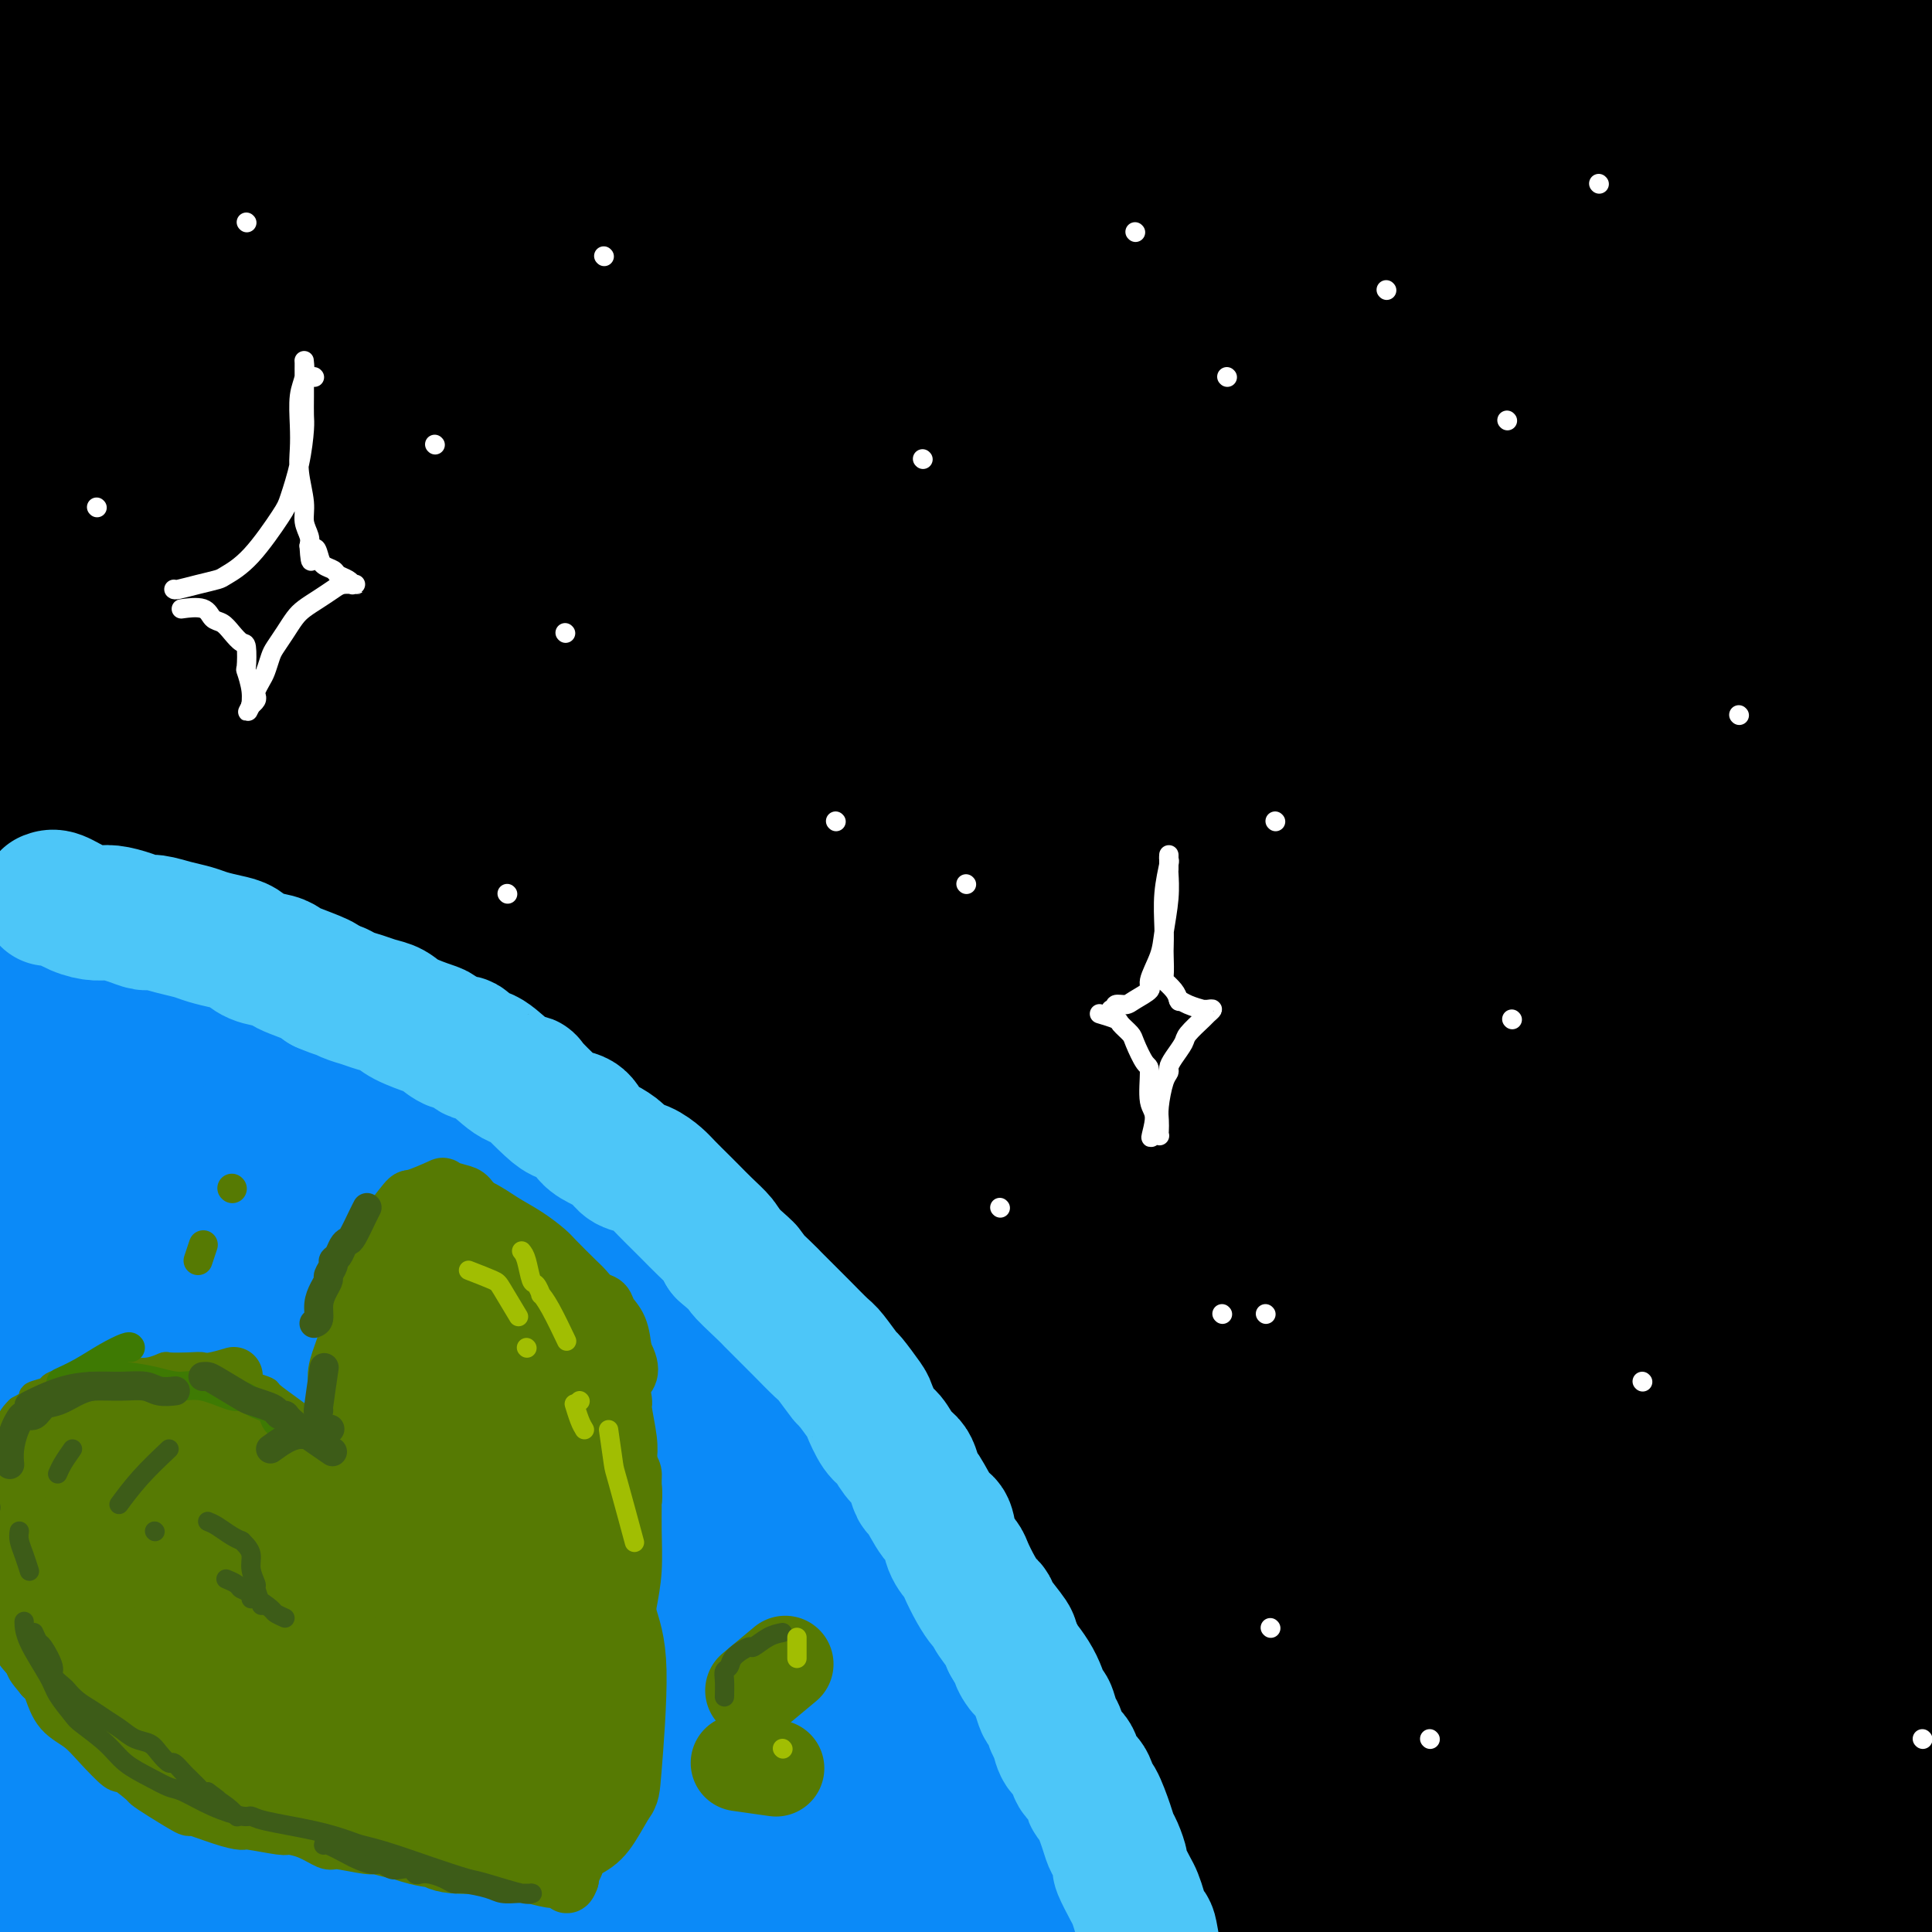 <svg viewBox='0 0 400 400' version='1.1' xmlns='http://www.w3.org/2000/svg' xmlns:xlink='http://www.w3.org/1999/xlink'><rect x="0" y="0" width="400" height="400" fill="#333333" stroke="none"/><g fill='none' stroke='rgb(0,0,0)' stroke-width='28' stroke-linecap='round' stroke-linejoin='round'><path d='M273,411c-2.649,1.874 -5.297,3.749 6,-7c11.297,-10.749 36.541,-34.120 59,-53c22.459,-18.880 42.133,-33.269 56,-43c13.867,-9.731 21.928,-14.805 28,-18c6.072,-3.195 10.156,-4.512 13,-6c2.844,-1.488 4.450,-3.148 4,-2c-0.450,1.148 -2.955,5.105 -5,8c-2.045,2.895 -3.630,4.727 -12,13c-8.370,8.273 -23.525,22.988 -40,37c-16.475,14.012 -34.269,27.320 -50,40c-15.731,12.680 -29.398,24.732 -39,33c-9.602,8.268 -15.137,12.750 -18,15c-2.863,2.250 -3.053,2.266 0,0c3.053,-2.266 9.350,-6.814 20,-15c10.650,-8.186 25.652,-20.010 41,-33c15.348,-12.990 31.041,-27.145 40,-35c8.959,-7.855 11.184,-9.411 17,-14c5.816,-4.589 15.221,-12.213 20,-16c4.779,-3.787 4.930,-3.739 0,1c-4.930,4.739 -14.941,14.167 -21,20c-6.059,5.833 -8.166,8.071 -18,17c-9.834,8.929 -27.394,24.549 -41,38c-13.606,13.451 -23.259,24.732 -30,32c-6.741,7.268 -10.569,10.524 -9,10c1.569,-0.524 8.537,-4.828 11,-6c2.463,-1.172 0.423,0.789 14,-9c13.577,-9.789 42.771,-31.328 62,-46c19.229,-14.672 28.494,-22.478 35,-28c6.506,-5.522 10.253,-8.761 14,-12'/><path d='M430,332c6.735,-5.536 -0.928,0.624 0,0c0.928,-0.624 10.447,-8.032 -5,3c-15.447,11.032 -55.858,40.505 -74,54c-18.142,13.495 -14.014,11.012 -21,16c-6.986,4.988 -25.087,17.447 -35,24c-9.913,6.553 -11.640,7.199 -13,8c-1.360,0.801 -2.355,1.758 -1,0c1.355,-1.758 5.059,-6.231 10,-13c4.941,-6.769 11.118,-15.836 27,-34c15.882,-18.164 41.468,-45.427 58,-63c16.532,-17.573 24.011,-25.455 28,-31c3.989,-5.545 4.488,-8.751 7,-11c2.512,-2.249 7.036,-3.541 0,0c-7.036,3.541 -25.634,11.916 -46,24c-20.366,12.084 -42.502,27.878 -55,37c-12.498,9.122 -15.359,11.572 -26,20c-10.641,8.428 -29.062,22.835 -42,33c-12.938,10.165 -20.394,16.089 -22,17c-1.606,0.911 2.639,-3.192 9,-10c6.361,-6.808 14.839,-16.321 28,-30c13.161,-13.679 31.004,-31.523 49,-48c17.996,-16.477 36.146,-31.587 53,-45c16.854,-13.413 32.411,-25.128 44,-34c11.589,-8.872 19.211,-14.900 22,-17c2.789,-2.100 0.745,-0.273 2,-1c1.255,-0.727 5.809,-4.009 -11,9c-16.809,13.009 -54.982,42.309 -74,57c-19.018,14.691 -18.881,14.773 -31,25c-12.119,10.227 -36.494,30.600 -59,49c-22.506,18.400 -43.145,34.829 -52,42c-8.855,7.171 -5.928,5.086 -3,3'/><path d='M197,416c-36.441,30.016 -13.544,13.057 9,-7c22.544,-20.057 44.734,-43.214 55,-54c10.266,-10.786 8.607,-9.203 26,-25c17.393,-15.797 53.839,-48.973 81,-73c27.161,-24.027 45.036,-38.905 52,-45c6.964,-6.095 3.017,-3.409 4,-4c0.983,-0.591 6.898,-4.461 -2,1c-8.898,5.461 -32.608,20.253 -60,39c-27.392,18.747 -58.465,41.447 -76,55c-17.535,13.553 -21.531,17.957 -37,31c-15.469,13.043 -42.411,34.724 -64,53c-21.589,18.276 -37.826,33.146 -46,41c-8.174,7.854 -8.285,8.693 -2,2c6.285,-6.693 18.968,-20.917 39,-41c20.032,-20.083 47.415,-46.025 60,-58c12.585,-11.975 10.371,-9.983 33,-30c22.629,-20.017 70.099,-62.044 99,-86c28.901,-23.956 39.232,-29.843 47,-35c7.768,-5.157 12.973,-9.584 13,-10c0.027,-0.416 -5.122,3.180 -15,10c-9.878,6.820 -24.483,16.863 -50,36c-25.517,19.137 -61.945,47.368 -79,61c-17.055,13.632 -14.739,12.665 -38,32c-23.261,19.335 -72.101,58.970 -97,80c-24.899,21.030 -25.856,23.454 -29,27c-3.144,3.546 -8.475,8.215 -4,3c4.475,-5.215 18.757,-20.315 37,-39c18.243,-18.685 40.447,-40.957 64,-63c23.553,-22.043 48.457,-43.858 75,-67c26.543,-23.142 54.727,-47.612 72,-62c17.273,-14.388 23.637,-18.694 30,-23'/><path d='M394,165c36.676,-31.043 39.865,-32.651 40,-33c0.135,-0.349 -2.784,0.561 -19,12c-16.216,11.439 -45.727,33.407 -60,43c-14.273,9.593 -13.307,6.810 -44,31c-30.693,24.190 -93.046,75.354 -122,99c-28.954,23.646 -24.508,19.776 -33,27c-8.492,7.224 -29.920,25.544 -44,38c-14.080,12.456 -20.810,19.049 -12,11c8.810,-8.049 33.162,-30.739 43,-40c9.838,-9.261 5.164,-5.094 31,-29c25.836,-23.906 82.183,-75.886 109,-100c26.817,-24.114 24.106,-20.362 37,-31c12.894,-10.638 41.395,-35.666 63,-53c21.605,-17.334 36.315,-26.973 40,-29c3.685,-2.027 -3.656,3.557 -5,4c-1.344,0.443 3.310,-4.255 -24,15c-27.310,19.255 -86.583,62.463 -115,84c-28.417,21.537 -25.979,21.402 -43,36c-17.021,14.598 -53.499,43.929 -80,67c-26.501,23.071 -43.023,39.883 -55,52c-11.977,12.117 -19.410,19.539 -25,25c-5.590,5.461 -9.336,8.963 8,-7c17.336,-15.963 55.755,-51.390 72,-67c16.245,-15.610 10.316,-11.404 35,-35c24.684,-23.596 79.982,-74.994 117,-107c37.018,-32.006 55.758,-44.621 68,-53c12.242,-8.379 17.988,-12.521 28,-20c10.012,-7.479 24.292,-18.293 28,-21c3.708,-2.707 -3.156,2.694 -12,8c-8.844,5.306 -19.670,10.516 -51,32c-31.330,21.484 -83.165,59.242 -135,97'/><path d='M234,221c-27.632,19.947 -29.212,21.315 -46,35c-16.788,13.685 -48.784,39.686 -80,67c-31.216,27.314 -61.652,55.939 -77,70c-15.348,14.061 -15.609,13.556 -13,11c2.609,-2.556 8.087,-7.164 12,-11c3.913,-3.836 6.259,-6.900 15,-17c8.741,-10.100 23.876,-27.236 57,-60c33.124,-32.764 84.237,-81.157 121,-114c36.763,-32.843 59.175,-50.136 83,-68c23.825,-17.864 49.064,-36.298 70,-51c20.936,-14.702 37.570,-25.670 48,-32c10.430,-6.330 14.657,-8.022 11,-6c-3.657,2.022 -15.198,7.757 -18,8c-2.802,0.243 3.136,-5.005 -24,12c-27.136,17.005 -87.344,56.264 -113,73c-25.656,16.736 -16.760,10.949 -44,33c-27.240,22.051 -90.618,71.939 -129,104c-38.382,32.061 -51.769,46.296 -66,60c-14.231,13.704 -29.306,26.879 -37,34c-7.694,7.121 -8.007,8.189 -4,4c4.007,-4.189 12.333,-13.634 27,-29c14.667,-15.366 35.673,-36.654 54,-55c18.327,-18.346 33.974,-33.752 70,-64c36.026,-30.248 92.430,-75.339 117,-95c24.570,-19.661 17.307,-13.892 36,-27c18.693,-13.108 63.343,-45.092 83,-59c19.657,-13.908 14.320,-9.738 17,-11c2.680,-1.262 13.375,-7.955 11,-7c-2.375,0.955 -17.822,9.559 -29,16c-11.178,6.441 -18.089,10.721 -25,15'/><path d='M361,57c-21.425,13.269 -47.988,30.940 -68,45c-20.012,14.060 -33.474,24.508 -72,55c-38.526,30.492 -102.117,81.028 -136,110c-33.883,28.972 -38.058,36.382 -49,48c-10.942,11.618 -28.652,27.446 -35,33c-6.348,5.554 -1.333,0.835 -1,1c0.333,0.165 -4.017,5.215 5,-6c9.017,-11.215 31.400,-38.696 41,-51c9.600,-12.304 6.417,-9.430 24,-26c17.583,-16.570 55.934,-52.582 86,-80c30.066,-27.418 51.848,-46.241 63,-56c11.152,-9.759 11.674,-10.454 31,-25c19.326,-14.546 57.456,-42.942 75,-56c17.544,-13.058 14.502,-10.778 17,-12c2.498,-1.222 10.537,-5.947 15,-9c4.463,-3.053 5.351,-4.436 -3,0c-8.351,4.436 -25.940,14.690 -44,26c-18.060,11.310 -36.590,23.675 -57,38c-20.410,14.325 -42.698,30.608 -65,48c-22.302,17.392 -44.616,35.892 -67,54c-22.384,18.108 -44.838,35.823 -56,45c-11.162,9.177 -11.031,9.815 -21,18c-9.969,8.185 -30.038,23.917 -37,29c-6.962,5.083 -0.818,-0.481 0,-1c0.818,-0.519 -3.691,4.009 9,-10c12.691,-14.009 42.583,-46.555 55,-60c12.417,-13.445 7.359,-7.789 26,-25c18.641,-17.211 60.980,-57.287 91,-83c30.020,-25.713 47.720,-37.061 60,-45c12.280,-7.939 19.140,-12.470 26,-17'/><path d='M274,45c22.374,-15.938 35.308,-24.784 43,-30c7.692,-5.216 10.143,-6.801 3,-2c-7.143,4.801 -23.878,15.990 -33,22c-9.122,6.010 -10.630,6.842 -26,18c-15.370,11.158 -44.602,32.642 -60,44c-15.398,11.358 -16.961,12.589 -31,24c-14.039,11.411 -40.552,33.003 -61,50c-20.448,16.997 -34.830,29.400 -53,44c-18.170,14.600 -40.127,31.398 -50,39c-9.873,7.602 -7.662,6.008 -7,6c0.662,-0.008 -0.225,1.571 1,-1c1.225,-2.571 4.562,-9.290 9,-17c4.438,-7.710 9.976,-16.410 31,-38c21.024,-21.590 57.533,-56.070 73,-71c15.467,-14.930 9.892,-10.310 26,-25c16.108,-14.690 53.898,-48.689 71,-64c17.102,-15.311 13.517,-11.932 18,-15c4.483,-3.068 17.036,-12.583 23,-17c5.964,-4.417 5.340,-3.737 0,0c-5.340,3.737 -15.396,10.531 -29,20c-13.604,9.469 -30.757,21.614 -48,35c-17.243,13.386 -34.577,28.014 -52,43c-17.423,14.986 -34.934,30.332 -51,44c-16.066,13.668 -30.687,25.660 -42,35c-11.313,9.340 -19.319,16.028 -23,19c-3.681,2.972 -3.037,2.227 -3,2c0.037,-0.227 -0.531,0.063 1,-3c1.531,-3.063 5.163,-9.481 13,-20c7.837,-10.519 19.879,-25.140 34,-40c14.121,-14.860 30.320,-29.960 46,-45c15.680,-15.040 30.840,-30.020 46,-45'/><path d='M143,57c21.597,-20.672 29.590,-27.352 39,-35c9.410,-7.648 20.238,-16.266 22,-18c1.762,-1.734 -5.540,3.414 -9,6c-3.460,2.586 -3.077,2.610 -14,11c-10.923,8.390 -33.150,25.147 -45,34c-11.850,8.853 -13.322,9.804 -24,19c-10.678,9.196 -30.560,26.638 -47,41c-16.440,14.362 -29.437,25.645 -39,34c-9.563,8.355 -15.693,13.781 -18,16c-2.307,2.219 -0.792,1.229 -1,1c-0.208,-0.229 -2.141,0.301 6,-12c8.141,-12.301 26.355,-37.434 42,-57c15.645,-19.566 28.721,-33.564 37,-42c8.279,-8.436 11.759,-11.309 18,-19c6.241,-7.691 15.241,-20.199 21,-27c5.759,-6.801 8.275,-7.894 5,-5c-3.275,2.894 -12.342,9.776 -18,14c-5.658,4.224 -7.908,5.791 -19,14c-11.092,8.209 -31.026,23.060 -39,29c-7.974,5.940 -3.987,2.970 0,0'/><path d='M380,396c1.102,-6.682 2.204,-13.364 4,-24c1.796,-10.636 4.285,-25.225 6,-40c1.715,-14.775 2.655,-29.735 4,-46c1.345,-16.265 3.094,-33.835 5,-51c1.906,-17.165 3.968,-33.926 6,-50c2.032,-16.074 4.034,-31.462 6,-43c1.966,-11.538 3.895,-19.226 5,-24c1.105,-4.774 1.384,-6.635 1,-4c-0.384,2.635 -1.433,9.767 -2,13c-0.567,3.233 -0.652,2.567 -2,8c-1.348,5.433 -3.958,16.964 -9,48c-5.042,31.036 -12.515,81.576 -17,118c-4.485,36.424 -5.984,58.733 -8,82c-2.016,23.267 -4.551,47.492 -6,67c-1.449,19.508 -1.813,34.301 -2,43c-0.187,8.699 -0.198,11.306 0,11c0.198,-0.306 0.604,-3.524 2,-12c1.396,-8.476 3.780,-22.211 6,-43c2.220,-20.789 4.275,-48.631 6,-78c1.725,-29.369 3.119,-60.265 5,-92c1.881,-31.735 4.250,-64.310 8,-99c3.750,-34.690 8.880,-71.494 11,-91c2.120,-19.506 1.230,-21.713 5,-40c3.770,-18.287 12.199,-52.655 16,-68c3.801,-15.345 2.972,-11.667 1,-5c-1.972,6.667 -5.087,16.324 -9,33c-3.913,16.676 -8.623,40.372 -14,72c-5.377,31.628 -11.421,71.189 -15,94c-3.579,22.811 -4.694,28.872 -7,51c-2.306,22.128 -5.802,60.322 -8,99c-2.198,38.678 -3.099,77.839 -4,117'/><path d='M374,442c-1.492,40.195 0.778,32.681 2,31c1.222,-1.681 1.396,2.471 3,-2c1.604,-4.471 4.639,-17.567 7,-37c2.361,-19.433 4.050,-45.205 5,-75c0.950,-29.795 1.162,-63.615 1,-98c-0.162,-34.385 -0.699,-69.336 0,-106c0.699,-36.664 2.632,-75.040 4,-95c1.368,-19.960 2.169,-21.505 4,-35c1.831,-13.495 4.690,-38.941 5,-46c0.310,-7.059 -1.930,4.270 -5,20c-3.070,15.730 -6.969,35.859 -12,63c-5.031,27.141 -11.192,61.292 -16,96c-4.808,34.708 -8.261,69.974 -12,104c-3.739,34.026 -7.764,66.813 -10,94c-2.236,27.187 -2.682,48.775 -3,62c-0.318,13.225 -0.507,18.088 -1,18c-0.493,-0.088 -1.290,-5.126 -1,-16c0.290,-10.874 1.667,-27.584 3,-53c1.333,-25.416 2.620,-59.537 5,-94c2.380,-34.463 5.851,-69.266 9,-104c3.149,-34.734 5.975,-69.398 10,-100c4.025,-30.602 9.249,-57.141 13,-76c3.751,-18.859 6.031,-30.037 7,-34c0.969,-3.963 0.629,-0.711 -1,8c-1.629,8.711 -4.545,22.879 -10,52c-5.455,29.121 -13.449,73.194 -17,94c-3.551,20.806 -2.659,18.346 -8,54c-5.341,35.654 -16.916,109.423 -23,152c-6.084,42.577 -6.676,53.963 -8,65c-1.324,11.037 -3.378,21.725 -4,23c-0.622,1.275 0.189,-6.862 1,-15'/><path d='M322,392c0.156,-10.879 0.047,-30.577 1,-57c0.953,-26.423 2.968,-59.570 6,-95c3.032,-35.430 7.079,-73.142 11,-109c3.921,-35.858 7.715,-69.861 12,-99c4.285,-29.139 9.061,-53.414 12,-67c2.939,-13.586 4.040,-16.483 5,-22c0.960,-5.517 1.779,-13.654 -3,10c-4.779,23.654 -15.157,79.099 -20,103c-4.843,23.901 -4.150,16.256 -10,55c-5.850,38.744 -18.244,123.875 -25,177c-6.756,53.125 -7.873,74.243 -9,95c-1.127,20.757 -2.264,41.152 -3,53c-0.736,11.848 -1.073,15.147 -1,8c0.073,-7.147 0.554,-24.741 1,-36c0.446,-11.259 0.856,-16.184 1,-33c0.144,-16.816 0.023,-45.523 3,-98c2.977,-52.477 9.052,-128.724 12,-165c2.948,-36.276 2.769,-32.582 6,-49c3.231,-16.418 9.872,-52.949 15,-78c5.128,-25.051 8.742,-38.623 9,-39c0.258,-0.377 -2.839,12.442 -7,31c-4.161,18.558 -9.386,42.857 -16,71c-6.614,28.143 -14.618,60.130 -21,90c-6.382,29.870 -11.142,57.621 -15,81c-3.858,23.379 -6.814,42.385 -9,54c-2.186,11.615 -3.604,15.840 -4,13c-0.396,-2.840 0.228,-12.744 1,-29c0.772,-16.256 1.691,-38.862 4,-65c2.309,-26.138 6.006,-55.806 10,-86c3.994,-30.194 8.284,-60.912 12,-86c3.716,-25.088 6.858,-44.544 10,-64'/><path d='M310,-44c5.479,-41.107 3.177,-25.873 3,-24c-0.177,1.873 1.770,-9.615 -2,10c-3.770,19.615 -13.258,70.333 -18,95c-4.742,24.667 -4.738,23.283 -9,45c-4.262,21.717 -12.789,66.535 -17,90c-4.211,23.465 -4.107,25.579 -7,40c-2.893,14.421 -8.785,41.150 -12,56c-3.215,14.850 -3.754,17.820 -4,15c-0.246,-2.820 -0.200,-11.429 0,-33c0.200,-21.571 0.553,-56.103 1,-72c0.447,-15.897 0.987,-13.158 4,-42c3.013,-28.842 8.498,-89.266 11,-117c2.502,-27.734 2.019,-22.780 3,-26c0.981,-3.220 3.425,-14.616 5,-20c1.575,-5.384 2.280,-4.757 -1,17c-3.280,21.757 -10.546,64.643 -16,107c-5.454,42.357 -9.096,84.184 -11,105c-1.904,20.816 -2.068,20.622 -5,53c-2.932,32.378 -8.630,97.329 -11,132c-2.370,34.671 -1.413,39.064 -1,44c0.413,4.936 0.280,10.417 0,9c-0.280,-1.417 -0.709,-9.731 -1,-31c-0.291,-21.269 -0.446,-55.491 -1,-71c-0.554,-15.509 -1.508,-12.304 0,-46c1.508,-33.696 5.478,-104.292 9,-148c3.522,-43.708 6.596,-60.527 9,-75c2.404,-14.473 4.139,-26.599 5,-31c0.861,-4.401 0.849,-1.077 -1,8c-1.849,9.077 -5.536,23.905 -10,50c-4.464,26.095 -9.704,63.456 -13,88c-3.296,24.544 -4.648,36.272 -6,48'/><path d='M214,232c-7.486,56.954 -11.201,102.339 -13,132c-1.799,29.661 -1.682,43.598 -2,53c-0.318,9.402 -1.073,14.268 -1,11c0.073,-3.268 0.972,-14.671 2,-32c1.028,-17.329 2.184,-40.583 4,-75c1.816,-34.417 4.292,-79.996 6,-106c1.708,-26.004 2.650,-32.432 5,-57c2.350,-24.568 6.110,-67.277 13,-112c6.890,-44.723 16.910,-91.459 22,-114c5.090,-22.541 5.250,-20.887 4,-15c-1.250,5.887 -3.912,16.009 -8,35c-4.088,18.991 -9.603,46.853 -16,80c-6.397,33.147 -13.675,71.579 -20,109c-6.325,37.421 -11.698,73.831 -17,108c-5.302,34.169 -10.535,66.099 -13,83c-2.465,16.901 -2.164,18.774 -3,27c-0.836,8.226 -2.809,22.805 -3,20c-0.191,-2.805 1.400,-22.993 3,-49c1.600,-26.007 3.209,-57.832 6,-94c2.791,-36.168 6.763,-76.679 12,-117c5.237,-40.321 11.739,-80.453 19,-117c7.261,-36.547 15.280,-69.510 20,-88c4.720,-18.490 6.141,-22.507 8,-26c1.859,-3.493 4.155,-6.462 5,-9c0.845,-2.538 0.237,-4.644 -6,20c-6.237,24.644 -18.104,76.039 -27,116c-8.896,39.961 -14.820,68.487 -21,102c-6.180,33.513 -12.615,72.014 -16,92c-3.385,19.986 -3.719,21.458 -6,36c-2.281,14.542 -6.509,42.155 -8,50c-1.491,7.845 -0.246,-4.077 1,-16'/><path d='M164,279c0.032,-1.279 -0.390,3.524 0,-22c0.390,-25.524 1.590,-81.376 4,-122c2.410,-40.624 6.029,-66.020 10,-94c3.971,-27.980 8.293,-58.544 11,-75c2.707,-16.456 3.797,-18.805 5,-24c1.203,-5.195 2.519,-13.235 2,-9c-0.519,4.235 -2.872,20.745 -7,43c-4.128,22.255 -10.032,50.257 -16,79c-5.968,28.743 -12.000,58.229 -17,85c-5.000,26.771 -8.968,50.827 -12,68c-3.032,17.173 -5.129,27.463 -6,34c-0.871,6.537 -0.516,9.320 0,4c0.516,-5.320 1.191,-18.743 3,-40c1.809,-21.257 4.750,-50.347 8,-82c3.250,-31.653 6.807,-65.869 11,-98c4.193,-32.131 9.021,-62.177 13,-86c3.979,-23.823 7.107,-41.423 9,-51c1.893,-9.577 2.550,-11.131 1,-5c-1.550,6.131 -5.308,19.946 -10,41c-4.692,21.054 -10.318,49.346 -16,79c-5.682,29.654 -11.420,60.671 -17,91c-5.580,30.329 -11.001,59.971 -15,85c-3.999,25.029 -6.578,45.444 -8,57c-1.422,11.556 -1.689,14.254 -2,12c-0.311,-2.254 -0.665,-9.459 -1,-10c-0.335,-0.541 -0.650,5.582 0,-23c0.650,-28.582 2.265,-91.869 3,-120c0.735,-28.131 0.589,-21.107 3,-45c2.411,-23.893 7.380,-78.702 10,-106c2.620,-27.298 2.891,-27.085 2,-23c-0.891,4.085 -2.946,12.043 -5,20'/><path d='M127,-58c-2.764,12.867 -7.174,35.036 -12,60c-4.826,24.964 -10.066,52.724 -15,83c-4.934,30.276 -9.560,63.068 -12,80c-2.440,16.932 -2.694,18.004 -4,31c-1.306,12.996 -3.664,37.915 -5,43c-1.336,5.085 -1.652,-9.663 -2,-13c-0.348,-3.337 -0.730,4.738 -1,-20c-0.270,-24.738 -0.430,-82.288 0,-110c0.430,-27.712 1.450,-25.586 3,-42c1.550,-16.414 3.629,-51.368 6,-78c2.371,-26.632 5.033,-44.940 6,-51c0.967,-6.060 0.239,0.130 0,2c-0.239,1.870 0.010,-0.578 -4,23c-4.010,23.578 -12.280,73.184 -18,108c-5.720,34.816 -8.891,54.844 -12,75c-3.109,20.156 -6.158,40.439 -8,53c-1.842,12.561 -2.478,17.398 -3,18c-0.522,0.602 -0.932,-3.031 -1,-3c-0.068,0.031 0.204,3.728 0,-15c-0.204,-18.728 -0.884,-59.879 0,-90c0.884,-30.121 3.333,-49.212 6,-70c2.667,-20.788 5.553,-43.274 7,-58c1.447,-14.726 1.454,-21.693 2,-27c0.546,-5.307 1.632,-8.953 1,-3c-0.632,5.953 -2.983,21.505 -6,42c-3.017,20.495 -6.702,45.934 -10,72c-3.298,26.066 -6.210,52.761 -9,77c-2.790,24.239 -5.459,46.023 -8,63c-2.541,16.977 -4.953,29.148 -6,36c-1.047,6.852 -0.728,8.386 -1,6c-0.272,-2.386 -1.136,-8.693 -2,-15'/><path d='M19,219c-0.878,-11.800 -2.072,-33.802 -3,-45c-0.928,-11.198 -1.589,-11.594 -1,-34c0.589,-22.406 2.430,-66.824 4,-95c1.570,-28.176 2.871,-40.112 4,-51c1.129,-10.888 2.087,-20.729 2,-21c-0.087,-0.271 -1.218,9.028 -2,19c-0.782,9.972 -1.214,20.618 -4,47c-2.786,26.382 -7.926,68.502 -11,96c-3.074,27.498 -4.082,40.375 -5,52c-0.918,11.625 -1.746,21.997 -2,27c-0.254,5.003 0.066,4.637 0,3c-0.066,-1.637 -0.518,-4.545 -1,-13c-0.482,-8.455 -0.995,-22.458 -1,-43c-0.005,-20.542 0.498,-47.625 1,-61c0.502,-13.375 1.002,-13.043 3,-29c1.998,-15.957 5.495,-48.202 7,-62c1.505,-13.798 1.020,-9.147 1,-6c-0.020,3.147 0.426,4.791 1,4c0.574,-0.791 1.277,-4.016 1,11c-0.277,15.016 -1.533,48.273 -3,71c-1.467,22.727 -3.144,34.925 -5,50c-1.856,15.075 -3.891,33.026 -5,43c-1.109,9.974 -1.292,11.972 -2,15c-0.708,3.028 -1.943,7.088 -2,9c-0.057,1.912 1.062,1.677 2,-8c0.938,-9.677 1.693,-28.798 2,-37c0.307,-8.202 0.165,-5.487 2,-27c1.835,-21.513 5.648,-67.253 7,-89c1.352,-21.747 0.243,-19.499 1,-27c0.757,-7.501 3.378,-24.750 6,-42'/><path d='M16,-24c4.202,-40.476 4.706,-26.665 5,-21c0.294,5.665 0.379,3.185 1,5c0.621,1.815 1.778,7.926 2,27c0.222,19.074 -0.489,51.110 -1,66c-0.511,14.890 -0.820,12.634 -1,19c-0.180,6.366 -0.232,21.354 0,29c0.232,7.646 0.748,7.949 1,8c0.252,0.051 0.239,-0.152 2,-5c1.761,-4.848 5.296,-14.342 9,-28c3.704,-13.658 7.578,-31.480 11,-48c3.422,-16.520 6.393,-31.738 9,-44c2.607,-12.262 4.852,-21.568 6,-26c1.148,-4.432 1.200,-3.988 1,-5c-0.200,-1.012 -0.653,-3.478 -1,2c-0.347,5.478 -0.590,18.900 -2,34c-1.410,15.100 -3.987,31.879 -6,47c-2.013,15.121 -3.461,28.586 -4,41c-0.539,12.414 -0.169,23.779 0,29c0.169,5.221 0.138,4.299 0,6c-0.138,1.701 -0.381,6.027 1,1c1.381,-5.027 4.387,-19.405 6,-26c1.613,-6.595 1.831,-5.407 5,-22c3.169,-16.593 9.287,-50.966 13,-71c3.713,-20.034 5.021,-25.728 6,-30c0.979,-4.272 1.630,-7.123 2,-8c0.370,-0.877 0.460,0.219 1,6c0.540,5.781 1.532,16.245 2,31c0.468,14.755 0.414,33.800 0,53c-0.414,19.200 -1.188,38.554 -2,50c-0.812,11.446 -1.660,14.985 -2,21c-0.340,6.015 -0.170,14.508 0,23'/><path d='M80,140c-0.910,14.434 -1.184,3.519 0,-5c1.184,-8.519 3.825,-14.642 7,-28c3.175,-13.358 6.885,-33.950 10,-52c3.115,-18.050 5.636,-33.559 8,-47c2.364,-13.441 4.570,-24.813 6,-30c1.430,-5.187 2.085,-4.188 2,-6c-0.085,-1.812 -0.909,-6.434 0,1c0.909,7.434 3.550,26.923 4,45c0.450,18.077 -1.291,34.743 -3,52c-1.709,17.257 -3.386,35.104 -4,45c-0.614,9.896 -0.166,11.842 0,18c0.166,6.158 0.049,16.530 0,20c-0.049,3.470 -0.029,0.038 0,-1c0.029,-1.038 0.067,0.319 4,-15c3.933,-15.319 11.760,-47.314 16,-70c4.240,-22.686 4.892,-36.062 7,-50c2.108,-13.938 5.673,-28.437 8,-37c2.327,-8.563 3.415,-11.190 4,-12c0.585,-0.810 0.667,0.196 1,4c0.333,3.804 0.916,10.406 1,23c0.084,12.594 -0.331,31.180 -2,47c-1.669,15.820 -4.592,28.873 -6,40c-1.408,11.127 -1.302,20.328 -1,25c0.302,4.672 0.801,4.815 1,6c0.199,1.185 0.098,3.413 3,-2c2.902,-5.413 8.806,-18.466 12,-24c3.194,-5.534 3.676,-3.549 9,-22c5.324,-18.451 15.489,-57.337 20,-75c4.511,-17.663 3.368,-14.101 5,-21c1.632,-6.899 6.038,-24.257 8,-31c1.962,-6.743 1.481,-2.872 1,1'/><path d='M201,-61c5.079,-18.174 0.775,-0.608 -1,15c-1.775,15.608 -1.021,29.258 -2,47c-0.979,17.742 -3.691,39.575 -6,58c-2.309,18.425 -4.215,33.442 -5,46c-0.785,12.558 -0.450,22.658 0,27c0.450,4.342 1.014,2.925 1,4c-0.014,1.075 -0.606,4.643 3,-6c3.606,-10.643 11.410,-35.496 17,-57c5.590,-21.504 8.968,-39.661 13,-58c4.032,-18.339 8.720,-36.862 13,-51c4.280,-14.138 8.153,-23.891 10,-28c1.847,-4.109 1.670,-2.575 2,-4c0.330,-1.425 1.168,-5.808 1,6c-0.168,11.808 -1.340,39.807 -4,64c-2.660,24.193 -6.806,44.581 -10,64c-3.194,19.419 -5.436,37.871 -7,52c-1.564,14.129 -2.450,23.937 -3,29c-0.550,5.063 -0.764,5.381 0,4c0.764,-1.381 2.505,-4.461 6,-14c3.495,-9.539 8.744,-25.536 14,-44c5.256,-18.464 10.517,-39.396 16,-60c5.483,-20.604 11.186,-40.879 16,-57c4.814,-16.121 8.739,-28.087 11,-35c2.261,-6.913 2.859,-8.771 3,-7c0.141,1.771 -0.177,7.172 -1,18c-0.823,10.828 -2.153,27.084 -5,45c-2.847,17.916 -7.210,37.491 -11,55c-3.790,17.509 -7.005,32.951 -9,44c-1.995,11.049 -2.768,17.706 -3,21c-0.232,3.294 0.077,3.227 2,-3c1.923,-6.227 5.462,-18.613 9,-31'/><path d='M271,83c4.145,-15.366 9.008,-36.780 14,-57c4.992,-20.220 10.112,-39.244 14,-54c3.888,-14.756 6.544,-25.242 8,-31c1.456,-5.758 1.713,-6.786 2,-6c0.287,0.786 0.603,3.386 0,13c-0.603,9.614 -2.124,26.242 -4,45c-1.876,18.758 -4.107,39.645 -5,48c-0.893,8.355 -0.446,4.177 0,0'/></g>
<g fill='none' stroke='rgb(11,138,248)' stroke-width='28' stroke-linecap='round' stroke-linejoin='round'><path d='M7,222c2.429,0.265 4.858,0.530 8,1c3.142,0.470 6.997,1.147 11,2c4.003,0.853 8.155,1.884 12,3c3.845,1.116 7.385,2.319 11,3c3.615,0.681 7.305,0.840 9,1c1.695,0.160 1.394,0.322 3,1c1.606,0.678 5.118,1.871 8,3c2.882,1.129 5.134,2.193 7,3c1.866,0.807 3.346,1.356 5,2c1.654,0.644 3.480,1.381 5,2c1.520,0.619 2.733,1.119 5,2c2.267,0.881 5.589,2.143 7,3c1.411,0.857 0.911,1.311 2,2c1.089,0.689 3.768,1.615 6,3c2.232,1.385 4.017,3.230 6,5c1.983,1.770 4.165,3.467 6,5c1.835,1.533 3.325,2.904 5,4c1.675,1.096 3.535,1.917 5,3c1.465,1.083 2.535,2.426 5,5c2.465,2.574 6.327,6.377 9,9c2.673,2.623 4.158,4.065 6,6c1.842,1.935 4.040,4.364 6,6c1.960,1.636 3.682,2.479 5,4c1.318,1.521 2.234,3.720 4,6c1.766,2.280 4.383,4.640 7,7'/><path d='M170,313c6.690,6.761 2.416,2.164 3,4c0.584,1.836 6.026,10.104 8,13c1.974,2.896 0.480,0.421 2,3c1.520,2.579 6.054,10.214 8,14c1.946,3.786 1.302,3.723 2,5c0.698,1.277 2.737,3.893 4,6c1.263,2.107 1.751,3.705 3,6c1.249,2.295 3.258,5.287 5,8c1.742,2.713 3.216,5.148 5,8c1.784,2.852 3.879,6.122 5,8c1.121,1.878 1.268,2.364 2,4c0.732,1.636 2.050,4.422 6,14c3.950,9.578 10.533,25.949 16,40c5.467,14.051 9.818,25.783 13,33c3.182,7.217 5.195,9.919 6,11c0.805,1.081 0.403,0.540 0,0'/><path d='M7,202c0.433,0.218 0.867,0.436 2,1c1.133,0.564 2.966,1.476 4,2c1.034,0.524 1.267,0.662 2,1c0.733,0.338 1.964,0.878 3,1c1.036,0.122 1.878,-0.174 3,0c1.122,0.174 2.525,0.816 3,1c0.475,0.184 0.022,-0.092 1,0c0.978,0.092 3.388,0.550 5,1c1.612,0.450 2.426,0.890 3,1c0.574,0.110 0.907,-0.110 2,0c1.093,0.110 2.946,0.551 4,1c1.054,0.449 1.310,0.908 2,1c0.690,0.092 1.814,-0.181 3,0c1.186,0.181 2.435,0.818 3,1c0.565,0.182 0.447,-0.091 1,0c0.553,0.091 1.776,0.545 3,1'/><path d='M51,214c6.889,1.868 2.111,0.538 1,0c-1.111,-0.538 1.444,-0.285 3,0c1.556,0.285 2.111,0.601 3,1c0.889,0.399 2.110,0.881 3,1c0.890,0.119 1.447,-0.127 2,0c0.553,0.127 1.101,0.625 2,1c0.899,0.375 2.149,0.625 3,1c0.851,0.375 1.303,0.875 2,1c0.697,0.125 1.638,-0.125 2,0c0.362,0.125 0.145,0.625 1,1c0.855,0.375 2.782,0.626 4,1c1.218,0.374 1.729,0.873 2,1c0.271,0.127 0.303,-0.118 1,0c0.697,0.118 2.058,0.597 3,1c0.942,0.403 1.464,0.728 2,1c0.536,0.272 1.086,0.492 2,1c0.914,0.508 2.191,1.305 3,2c0.809,0.695 1.150,1.288 2,2c0.850,0.712 2.208,1.541 3,2c0.792,0.459 1.018,0.547 2,1c0.982,0.453 2.721,1.272 4,2c1.279,0.728 2.099,1.366 3,2c0.901,0.634 1.884,1.263 3,2c1.116,0.737 2.367,1.583 3,2c0.633,0.417 0.650,0.406 2,1c1.350,0.594 4.033,1.792 6,3c1.967,1.208 3.218,2.427 4,3c0.782,0.573 1.095,0.500 2,1c0.905,0.500 2.401,1.571 4,3c1.599,1.429 3.299,3.214 5,5'/><path d='M133,256c8.779,5.989 7.726,5.461 8,6c0.274,0.539 1.876,2.147 4,4c2.124,1.853 4.769,3.953 6,5c1.231,1.047 1.048,1.041 2,2c0.952,0.959 3.038,2.884 5,5c1.962,2.116 3.799,4.423 6,7c2.201,2.577 4.764,5.423 6,7c1.236,1.577 1.144,1.883 2,3c0.856,1.117 2.660,3.043 6,7c3.340,3.957 8.216,9.944 11,14c2.784,4.056 3.477,6.180 5,9c1.523,2.820 3.875,6.337 6,10c2.125,3.663 4.024,7.472 6,12c1.976,4.528 4.031,9.776 5,12c0.969,2.224 0.853,1.424 3,6c2.147,4.576 6.558,14.527 10,23c3.442,8.473 5.914,15.469 9,25c3.086,9.531 6.786,21.596 12,35c5.214,13.404 11.942,28.147 16,37c4.058,8.853 5.445,11.815 6,13c0.555,1.185 0.277,0.592 0,0'/><path d='M30,227c-0.996,-0.341 -1.991,-0.682 3,3c4.991,3.682 15.970,11.387 24,17c8.030,5.613 13.112,9.134 19,13c5.888,3.866 12.582,8.078 20,13c7.418,4.922 15.562,10.555 23,17c7.438,6.445 14.172,13.701 23,24c8.828,10.299 19.750,23.641 25,30c5.250,6.359 4.826,5.737 14,18c9.174,12.263 27.944,37.413 40,53c12.056,15.587 17.396,21.611 22,27c4.604,5.389 8.470,10.143 12,14c3.530,3.857 6.723,6.816 8,8c1.277,1.184 0.639,0.592 0,0'/><path d='M31,233c8.066,7.754 16.132,15.507 20,19c3.868,3.493 3.540,2.725 13,12c9.460,9.275 28.710,28.593 42,42c13.290,13.407 20.621,20.903 30,31c9.379,10.097 20.805,22.793 31,34c10.195,11.207 19.157,20.923 27,29c7.843,8.077 14.566,14.516 19,19c4.434,4.484 6.578,7.015 10,9c3.422,1.985 8.120,3.424 10,4c1.880,0.576 0.940,0.288 0,0'/><path d='M17,213c-1.048,-1.392 -2.096,-2.784 4,6c6.096,8.784 19.338,27.745 30,42c10.662,14.255 18.746,23.804 30,37c11.254,13.196 25.679,30.040 34,39c8.321,8.960 10.539,10.036 18,17c7.461,6.964 20.165,19.816 33,30c12.835,10.184 25.801,17.699 31,21c5.199,3.301 2.630,2.389 3,1c0.370,-1.389 3.677,-3.254 5,-4c1.323,-0.746 0.661,-0.373 0,0'/><path d='M11,230c0.622,1.396 1.245,2.791 6,10c4.755,7.209 13.643,20.231 18,27c4.357,6.769 4.181,7.286 13,17c8.819,9.714 26.631,28.625 40,42c13.369,13.375 22.293,21.212 27,25c4.707,3.788 5.195,3.526 15,11c9.805,7.474 28.927,22.684 39,29c10.073,6.316 11.097,3.739 12,2c0.903,-1.739 1.687,-2.640 2,-3c0.313,-0.360 0.157,-0.180 0,0'/><path d='M8,214c-1.436,-2.466 -2.871,-4.931 1,4c3.871,8.931 13.049,29.259 22,46c8.951,16.741 17.674,29.896 30,45c12.326,15.104 28.255,32.159 44,48c15.745,15.841 31.304,30.468 44,41c12.696,10.532 22.527,16.967 29,20c6.473,3.033 9.589,2.663 11,2c1.411,-0.663 1.117,-1.618 1,-2c-0.117,-0.382 -0.059,-0.191 0,0'/><path d='M12,253c0.474,2.268 0.948,4.536 6,14c5.052,9.464 14.683,26.123 19,35c4.317,8.877 3.320,9.973 15,24c11.680,14.027 36.038,40.987 50,56c13.962,15.013 17.528,18.080 22,20c4.472,1.920 9.849,2.691 12,3c2.151,0.309 1.075,0.154 0,0'/><path d='M14,278c-1.056,-2.506 -2.112,-5.012 0,1c2.112,6.012 7.394,20.544 14,35c6.606,14.456 14.538,28.838 24,42c9.462,13.162 20.454,25.105 31,34c10.546,8.895 20.647,14.741 27,19c6.353,4.259 8.958,6.931 10,8c1.042,1.069 0.521,0.534 0,0'/><path d='M4,265c1.003,8.107 2.006,16.213 5,28c2.994,11.787 7.978,27.254 15,41c7.022,13.746 16.083,25.772 26,37c9.917,11.228 20.689,21.659 26,27c5.311,5.341 5.161,5.592 8,7c2.839,1.408 8.668,3.974 11,5c2.332,1.026 1.166,0.513 0,0'/><path d='M3,314c0.284,1.977 0.567,3.955 3,11c2.433,7.045 7.015,19.159 14,32c6.985,12.841 16.372,26.411 22,34c5.628,7.589 7.498,9.199 12,14c4.502,4.801 11.635,12.793 14,16c2.365,3.207 -0.039,1.631 -1,1c-0.961,-0.631 -0.481,-0.315 0,0'/><path d='M6,346c1.127,2.775 2.254,5.550 6,12c3.746,6.450 10.112,16.576 17,25c6.888,8.424 14.300,15.144 18,19c3.700,3.856 3.688,4.846 5,6c1.312,1.154 3.946,2.473 5,3c1.054,0.527 0.527,0.264 0,0'/><path d='M5,384c-0.121,0.416 -0.242,0.833 0,2c0.242,1.167 0.848,3.086 5,10c4.152,6.914 11.848,18.823 16,24c4.152,5.177 4.758,3.622 5,3c0.242,-0.622 0.121,-0.311 0,0'/><path d='M2,412c-0.157,-0.597 -0.313,-1.193 0,-6c0.313,-4.807 1.096,-13.823 2,-24c0.904,-10.177 1.931,-21.515 3,-31c1.069,-9.485 2.181,-17.117 3,-26c0.819,-8.883 1.344,-19.017 2,-27c0.656,-7.983 1.443,-13.816 2,-19c0.557,-5.184 0.885,-9.721 1,-14c0.115,-4.279 0.017,-8.301 0,-10c-0.017,-1.699 0.048,-1.075 0,-4c-0.048,-2.925 -0.209,-9.401 0,-13c0.209,-3.599 0.787,-4.323 1,-6c0.213,-1.677 0.061,-4.309 0,-6c-0.061,-1.691 -0.030,-2.442 0,-4c0.030,-1.558 0.061,-3.924 0,-6c-0.061,-2.076 -0.213,-3.862 0,-5c0.213,-1.138 0.790,-1.630 1,-2c0.210,-0.370 0.055,-0.620 0,-1c-0.055,-0.380 -0.008,-0.891 0,-1c0.008,-0.109 -0.024,0.183 0,1c0.024,0.817 0.105,2.158 0,7c-0.105,4.842 -0.395,13.187 -1,24c-0.605,10.813 -1.526,24.096 -2,30c-0.474,5.904 -0.502,4.430 -1,14c-0.498,9.570 -1.468,30.186 -2,43c-0.532,12.814 -0.627,17.826 -1,25c-0.373,7.174 -1.023,16.508 -1,26c0.023,9.492 0.721,19.140 1,23c0.279,3.860 0.140,1.930 0,0'/><path d='M8,276c-0.673,3.756 -1.345,7.512 -2,17c-0.655,9.488 -1.292,24.708 -1,39c0.292,14.292 1.512,27.655 2,33c0.488,5.345 0.244,2.673 0,0'/><path d='M1,250c0.333,0.982 0.667,1.964 1,6c0.333,4.036 0.667,11.125 0,29c-0.667,17.875 -2.333,46.536 -3,58c-0.667,11.464 -0.333,5.732 0,0'/><path d='M8,264c-0.310,6.720 -0.619,13.440 -1,18c-0.381,4.560 -0.833,6.958 -1,16c-0.167,9.042 -0.048,24.726 0,31c0.048,6.274 0.024,3.137 0,0'/></g>
<g fill='none' stroke='rgb(77,198,248)' stroke-width='28' stroke-linecap='round' stroke-linejoin='round'><path d='M10,186c0.496,-0.195 0.993,-0.389 2,0c1.007,0.389 2.525,1.362 4,2c1.475,0.638 2.907,0.941 4,1c1.093,0.059 1.845,-0.125 3,0c1.155,0.125 2.711,0.558 4,1c1.289,0.442 2.311,0.892 3,1c0.689,0.108 1.045,-0.125 2,0c0.955,0.125 2.510,0.610 4,1c1.490,0.390 2.915,0.686 4,1c1.085,0.314 1.831,0.647 3,1c1.169,0.353 2.761,0.725 4,1c1.239,0.275 2.125,0.454 3,1c0.875,0.546 1.741,1.459 3,2c1.259,0.541 2.912,0.708 4,1c1.088,0.292 1.611,0.707 2,1c0.389,0.293 0.643,0.463 2,1c1.357,0.537 3.816,1.439 5,2c1.184,0.561 1.092,0.780 1,1'/><path d='M67,204c3.691,1.571 2.918,0.998 3,1c0.082,0.002 1.020,0.581 2,1c0.980,0.419 2.003,0.680 3,1c0.997,0.320 1.967,0.700 3,1c1.033,0.300 2.129,0.519 3,1c0.871,0.481 1.518,1.223 3,2c1.482,0.777 3.800,1.589 5,2c1.200,0.411 1.281,0.422 2,1c0.719,0.578 2.075,1.724 3,2c0.925,0.276 1.418,-0.318 2,0c0.582,0.318 1.252,1.550 2,2c0.748,0.450 1.572,0.120 3,1c1.428,0.880 3.459,2.971 5,4c1.541,1.029 2.591,0.995 3,1c0.409,0.005 0.178,0.050 1,1c0.822,0.950 2.698,2.807 4,4c1.302,1.193 2.029,1.723 3,2c0.971,0.277 2.185,0.302 3,1c0.815,0.698 1.232,2.070 2,3c0.768,0.930 1.886,1.418 3,2c1.114,0.582 2.223,1.257 3,2c0.777,0.743 1.223,1.554 2,2c0.777,0.446 1.884,0.527 3,1c1.116,0.473 2.241,1.337 3,2c0.759,0.663 1.152,1.126 2,2c0.848,0.874 2.150,2.160 3,3c0.850,0.840 1.249,1.236 2,2c0.751,0.764 1.856,1.898 3,3c1.144,1.102 2.327,2.172 3,3c0.673,0.828 0.837,1.414 1,2'/><path d='M150,259c7.030,6.102 4.106,3.857 4,4c-0.106,0.143 2.606,2.673 4,4c1.394,1.327 1.469,1.452 2,2c0.531,0.548 1.516,1.520 2,2c0.484,0.480 0.466,0.469 1,1c0.534,0.531 1.618,1.602 3,3c1.382,1.398 3.060,3.121 4,4c0.940,0.879 1.140,0.915 2,2c0.860,1.085 2.380,3.219 3,4c0.620,0.781 0.340,0.211 1,1c0.660,0.789 2.259,2.939 3,4c0.741,1.061 0.622,1.033 1,2c0.378,0.967 1.253,2.929 2,4c0.747,1.071 1.366,1.251 2,2c0.634,0.749 1.281,2.066 2,3c0.719,0.934 1.508,1.483 2,2c0.492,0.517 0.685,1.000 1,2c0.315,1.000 0.752,2.515 1,3c0.248,0.485 0.308,-0.060 1,1c0.692,1.060 2.016,3.724 3,5c0.984,1.276 1.628,1.163 2,2c0.372,0.837 0.470,2.623 1,4c0.530,1.377 1.490,2.343 2,3c0.510,0.657 0.568,1.003 1,2c0.432,0.997 1.237,2.645 2,4c0.763,1.355 1.483,2.415 2,3c0.517,0.585 0.829,0.693 1,1c0.171,0.307 0.200,0.813 1,2c0.800,1.187 2.371,3.053 3,4c0.629,0.947 0.314,0.973 0,1'/><path d='M209,340c4.941,8.478 2.294,4.674 2,4c-0.294,-0.674 1.767,1.782 3,4c1.233,2.218 1.639,4.198 2,5c0.361,0.802 0.678,0.426 1,1c0.322,0.574 0.649,2.097 1,3c0.351,0.903 0.728,1.185 1,2c0.272,0.815 0.440,2.163 1,3c0.560,0.837 1.511,1.162 2,2c0.489,0.838 0.516,2.188 1,3c0.484,0.812 1.425,1.085 2,2c0.575,0.915 0.784,2.470 1,3c0.216,0.530 0.440,0.034 1,1c0.560,0.966 1.455,3.394 2,5c0.545,1.606 0.741,2.392 1,3c0.259,0.608 0.580,1.040 1,2c0.420,0.960 0.939,2.447 1,3c0.061,0.553 -0.334,0.170 0,1c0.334,0.830 1.399,2.873 2,4c0.601,1.127 0.738,1.339 1,2c0.262,0.661 0.651,1.773 1,3c0.349,1.227 0.660,2.569 1,3c0.340,0.431 0.708,-0.050 1,1c0.292,1.050 0.508,3.632 2,9c1.492,5.368 4.262,13.524 5,16c0.738,2.476 -0.555,-0.728 3,13c3.555,13.728 11.957,44.388 19,67c7.043,22.612 12.727,37.175 15,43c2.273,5.825 1.137,2.913 0,0'/></g>
<g fill='none' stroke='rgb(255,255,255)' stroke-width='4' stroke-linecap='round' stroke-linejoin='round'><path d='M90,92c0.000,0.000 0.100,0.100 0.1,0.1'/><path d='M312,87c0.000,0.000 0.100,0.100 0.1,0.1'/><path d='M262,272c0.000,0.000 0.100,0.100 0.1,0.1'/><path d='M117,131c0.000,0.000 0.100,0.100 0.1,0.1'/><path d='M254,78c0.000,0.000 0.100,0.100 0.1,0.1'/><path d='M65,78c0.000,0.000 0.100,0.100 0.1,0.1'/><path d='M105,185c0.000,0.000 0.100,0.100 0.1,0.1'/><path d='M264,170c0.000,0.000 0.100,0.100 0.1,0.1'/><path d='M253,272c0.000,0.000 0.100,0.100 0.1,0.1'/><path d='M340,286c0.000,0.000 0.100,0.100 0.1,0.1'/><path d='M296,360c0.000,0.000 0.100,0.100 0.1,0.1'/><path d='M173,170c0.000,0.000 0.100,0.100 0.1,0.1'/><path d='M235,48c0.000,0.000 0.100,0.100 0.1,0.1'/><path d='M125,53c0.000,0.000 0.100,0.100 0.1,0.1'/><path d='M20,105c0.000,0.000 0.100,0.100 0.1,0.1'/><path d='M191,95c0.000,0.000 0.100,0.100 0.1,0.1'/><path d='M200,183c0.000,0.000 0.100,0.100 0.1,0.1'/><path d='M360,148c0.000,0.000 0.100,0.100 0.1,0.1'/><path d='M331,38c0.000,0.000 0.100,0.100 0.1,0.1'/><path d='M207,250c0.000,0.000 0.100,0.100 0.1,0.1'/><path d='M313,211c0.000,0.000 0.100,0.100 0.1,0.1'/><path d='M398,360c0.000,0.000 0.100,0.100 0.1,0.1'/><path d='M263,337c0.000,0.000 0.100,0.100 0.1,0.1'/><path d='M51,46c0.000,0.000 0.100,0.100 0.1,0.1'/><path d='M287,60c0.000,0.000 0.100,0.100 0.1,0.1'/></g>
<g fill='none' stroke='rgb(86,122,3)' stroke-width='12' stroke-linecap='round' stroke-linejoin='round'><path d='M78,305c-0.898,-0.410 -1.795,-0.820 -3,-3c-1.205,-2.180 -2.716,-6.130 -3,-8c-0.284,-1.870 0.659,-1.661 1,-2c0.341,-0.339 0.081,-1.228 0,-2c-0.081,-0.772 0.016,-1.427 1,-3c0.984,-1.573 2.853,-4.063 4,-6c1.147,-1.937 1.572,-3.322 2,-4c0.428,-0.678 0.858,-0.650 1,-1c0.142,-0.350 -0.004,-1.080 0,-2c0.004,-0.920 0.158,-2.030 0,-3c-0.158,-0.970 -0.627,-1.798 -1,-3c-0.373,-1.202 -0.650,-2.776 -1,-4c-0.350,-1.224 -0.773,-2.098 -1,-3c-0.227,-0.902 -0.258,-1.833 0,-3c0.258,-1.167 0.806,-2.569 1,-3c0.194,-0.431 0.035,0.108 1,-1c0.965,-1.108 3.053,-3.863 4,-5c0.947,-1.137 0.753,-0.657 2,-1c1.247,-0.343 3.933,-1.509 5,-2c1.067,-0.491 0.513,-0.307 1,0c0.487,0.307 2.016,0.736 3,1c0.984,0.264 1.424,0.361 2,1c0.576,0.639 1.288,1.819 2,3'/><path d='M99,251c1.416,1.068 0.957,1.238 1,2c0.043,0.762 0.590,2.114 1,3c0.410,0.886 0.683,1.304 2,3c1.317,1.696 3.678,4.668 5,6c1.322,1.332 1.606,1.022 2,1c0.394,-0.022 0.898,0.243 2,1c1.102,0.757 2.803,2.005 4,3c1.197,0.995 1.889,1.735 2,2c0.111,0.265 -0.360,0.055 0,1c0.360,0.945 1.550,3.046 2,4c0.450,0.954 0.159,0.759 0,2c-0.159,1.241 -0.186,3.916 0,5c0.186,1.084 0.584,0.578 1,1c0.416,0.422 0.850,1.773 1,3c0.150,1.227 0.016,2.332 1,4c0.984,1.668 3.087,3.901 4,5c0.913,1.099 0.638,1.066 1,2c0.362,0.934 1.362,2.834 2,4c0.638,1.166 0.913,1.596 1,2c0.087,0.404 -0.015,0.782 0,2c0.015,1.218 0.148,3.275 0,4c-0.148,0.725 -0.578,0.118 -1,2c-0.422,1.882 -0.835,6.252 -1,8c-0.165,1.748 -0.083,0.874 0,0'/><path d='M75,305c0.283,0.520 0.565,1.040 0,-1c-0.565,-2.040 -1.978,-6.641 -3,-10c-1.022,-3.359 -1.652,-5.475 -2,-7c-0.348,-1.525 -0.413,-2.459 0,-4c0.413,-1.541 1.303,-3.691 2,-6c0.697,-2.309 1.199,-4.779 2,-7c0.801,-2.221 1.900,-4.195 3,-6c1.100,-1.805 2.199,-3.443 3,-5c0.801,-1.557 1.303,-3.033 2,-4c0.697,-0.967 1.591,-1.423 2,-2c0.409,-0.577 0.335,-1.274 1,-2c0.665,-0.726 2.070,-1.482 3,-2c0.930,-0.518 1.385,-0.799 2,-1c0.615,-0.201 1.390,-0.320 3,0c1.610,0.320 4.053,1.081 6,2c1.947,0.919 3.397,1.997 5,3c1.603,1.003 3.360,1.931 5,3c1.640,1.069 3.163,2.279 4,3c0.837,0.721 0.988,0.952 2,2c1.012,1.048 2.886,2.913 4,4c1.114,1.087 1.468,1.395 2,2c0.532,0.605 1.242,1.507 2,2c0.758,0.493 1.564,0.575 2,1c0.436,0.425 0.502,1.191 1,2c0.498,0.809 1.428,1.660 2,3c0.572,1.340 0.786,3.170 1,5'/><path d='M129,280c2.471,4.375 0.648,4.813 0,6c-0.648,1.187 -0.122,3.122 0,4c0.122,0.878 -0.160,0.699 0,2c0.160,1.301 0.761,4.083 1,6c0.239,1.917 0.117,2.969 0,4c-0.117,1.031 -0.228,2.040 0,3c0.228,0.960 0.794,1.872 1,3c0.206,1.128 0.052,2.473 0,3c-0.052,0.527 -0.003,0.235 0,1c0.003,0.765 -0.039,2.586 0,5c0.039,2.414 0.159,5.423 0,8c-0.159,2.577 -0.596,4.724 -1,7c-0.404,2.276 -0.777,4.680 -1,6c-0.223,1.320 -0.298,1.556 -1,3c-0.702,1.444 -2.030,4.098 -3,6c-0.970,1.902 -1.580,3.053 -2,4c-0.420,0.947 -0.648,1.689 -1,3c-0.352,1.311 -0.827,3.190 -1,4c-0.173,0.810 -0.043,0.552 0,1c0.043,0.448 -0.002,1.603 0,3c0.002,1.397 0.049,3.034 0,4c-0.049,0.966 -0.194,1.259 0,2c0.194,0.741 0.729,1.930 1,3c0.271,1.070 0.280,2.019 0,3c-0.280,0.981 -0.849,1.992 -1,3c-0.151,1.008 0.117,2.011 0,3c-0.117,0.989 -0.620,1.964 -1,3c-0.380,1.036 -0.638,2.133 -1,3c-0.362,0.867 -0.828,1.503 -1,2c-0.172,0.497 -0.049,0.856 0,1c0.049,0.144 0.025,0.072 0,0'/><path d='M118,389c-0.823,2.275 -0.880,0.462 -1,0c-0.120,-0.462 -0.303,0.427 -3,0c-2.697,-0.427 -7.908,-2.170 -10,-3c-2.092,-0.830 -1.065,-0.748 -3,-1c-1.935,-0.252 -6.832,-0.837 -9,-1c-2.168,-0.163 -1.608,0.096 -3,0c-1.392,-0.096 -4.738,-0.546 -7,-1c-2.262,-0.454 -3.440,-0.913 -4,-1c-0.560,-0.087 -0.501,0.197 -2,0c-1.499,-0.197 -4.558,-0.875 -6,-1c-1.442,-0.125 -1.269,0.302 -2,0c-0.731,-0.302 -2.365,-1.334 -4,-2c-1.635,-0.666 -3.270,-0.965 -4,-1c-0.730,-0.035 -0.554,0.193 -2,0c-1.446,-0.193 -4.513,-0.806 -6,-1c-1.487,-0.194 -1.395,0.030 -2,0c-0.605,-0.030 -1.907,-0.313 -4,-1c-2.093,-0.687 -4.977,-1.778 -6,-2c-1.023,-0.222 -0.184,0.426 -1,0c-0.816,-0.426 -3.287,-1.925 -5,-3c-1.713,-1.075 -2.667,-1.725 -3,-2c-0.333,-0.275 -0.044,-0.174 -1,-1c-0.956,-0.826 -3.155,-2.579 -4,-3c-0.845,-0.421 -0.334,0.491 -1,0c-0.666,-0.491 -2.507,-2.383 -4,-4c-1.493,-1.617 -2.638,-2.958 -4,-4c-1.362,-1.042 -2.942,-1.784 -4,-3c-1.058,-1.216 -1.592,-2.904 -2,-4c-0.408,-1.096 -0.688,-1.599 -1,-2c-0.312,-0.401 -0.656,-0.701 -1,-1'/><path d='M9,347c-2.261,-2.689 -1.913,-2.412 -2,-3c-0.087,-0.588 -0.610,-2.042 -1,-4c-0.390,-1.958 -0.649,-4.421 -1,-6c-0.351,-1.579 -0.795,-2.273 -1,-3c-0.205,-0.727 -0.171,-1.485 0,-4c0.171,-2.515 0.478,-6.786 1,-10c0.522,-3.214 1.260,-5.372 2,-7c0.740,-1.628 1.482,-2.727 2,-4c0.518,-1.273 0.813,-2.720 2,-4c1.187,-1.280 3.265,-2.392 4,-3c0.735,-0.608 0.127,-0.712 2,-2c1.873,-1.288 6.226,-3.760 8,-5c1.774,-1.240 0.970,-1.247 3,-2c2.030,-0.753 6.895,-2.254 10,-3c3.105,-0.746 4.451,-0.739 6,-1c1.549,-0.261 3.300,-0.789 4,-1c0.700,-0.211 0.350,-0.106 0,0'/></g>
<g fill='none' stroke='rgb(86,122,3)' stroke-width='20' stroke-linecap='round' stroke-linejoin='round'><path d='M66,311c0.343,0.368 0.686,0.736 -1,-1c-1.686,-1.736 -5.401,-5.574 -7,-7c-1.599,-1.426 -1.082,-0.438 -2,-1c-0.918,-0.562 -3.273,-2.672 -5,-4c-1.727,-1.328 -2.828,-1.873 -3,-2c-0.172,-0.127 0.584,0.165 0,0c-0.584,-0.165 -2.508,-0.787 -3,-1c-0.492,-0.213 0.449,-0.019 0,0c-0.449,0.019 -2.286,-0.139 -3,0c-0.714,0.139 -0.304,0.573 -1,1c-0.696,0.427 -2.497,0.846 -4,1c-1.503,0.154 -2.708,0.042 -4,0c-1.292,-0.042 -2.672,-0.013 -4,0c-1.328,0.013 -2.606,0.008 -4,0c-1.394,-0.008 -2.906,-0.021 -4,0c-1.094,0.021 -1.770,0.077 -2,0c-0.230,-0.077 -0.016,-0.288 -1,0c-0.984,0.288 -3.168,1.073 -4,1c-0.832,-0.073 -0.311,-1.006 -1,0c-0.689,1.006 -2.587,3.950 -4,7c-1.413,3.050 -2.342,6.206 -3,9c-0.658,2.794 -1.045,5.227 -1,8c0.045,2.773 0.523,5.887 1,9'/><path d='M6,331c0.175,3.877 0.613,5.071 1,6c0.387,0.929 0.722,1.594 2,3c1.278,1.406 3.500,3.554 7,6c3.500,2.446 8.277,5.190 12,7c3.723,1.810 6.393,2.686 9,4c2.607,1.314 5.153,3.065 7,4c1.847,0.935 2.997,1.053 5,2c2.003,0.947 4.860,2.723 7,4c2.140,1.277 3.563,2.055 5,3c1.437,0.945 2.889,2.056 5,3c2.111,0.944 4.881,1.721 6,2c1.119,0.279 0.588,0.061 3,1c2.412,0.939 7.767,3.036 11,4c3.233,0.964 4.344,0.795 5,1c0.656,0.205 0.855,0.785 3,1c2.145,0.215 6.234,0.066 9,0c2.766,-0.066 4.210,-0.048 5,0c0.790,0.048 0.926,0.128 2,0c1.074,-0.128 3.085,-0.462 5,-1c1.915,-0.538 3.734,-1.279 5,-2c1.266,-0.721 1.980,-1.423 3,-3c1.020,-1.577 2.348,-4.030 3,-5c0.652,-0.970 0.629,-0.456 1,-5c0.371,-4.544 1.137,-14.144 1,-20c-0.137,-5.856 -1.178,-7.966 -2,-11c-0.822,-3.034 -1.425,-6.993 -2,-11c-0.575,-4.007 -1.123,-8.064 -2,-11c-0.877,-2.936 -2.082,-4.752 -3,-7c-0.918,-2.248 -1.548,-4.928 -2,-7c-0.452,-2.072 -0.726,-3.536 -1,-5'/><path d='M116,294c-1.983,-8.991 -0.942,-5.470 -1,-6c-0.058,-0.530 -1.216,-5.112 -2,-8c-0.784,-2.888 -1.194,-4.081 -2,-6c-0.806,-1.919 -2.007,-4.563 -3,-6c-0.993,-1.437 -1.779,-1.668 -2,-2c-0.221,-0.332 0.121,-0.764 -1,-2c-1.121,-1.236 -3.705,-3.274 -5,-4c-1.295,-0.726 -1.301,-0.139 -2,0c-0.699,0.139 -2.090,-0.169 -3,0c-0.910,0.169 -1.340,0.816 -3,4c-1.660,3.184 -4.550,8.904 -6,12c-1.450,3.096 -1.460,3.568 -2,9c-0.540,5.432 -1.609,15.824 -2,22c-0.391,6.176 -0.105,8.137 0,9c0.105,0.863 0.028,0.627 0,3c-0.028,2.373 -0.007,7.356 0,10c0.007,2.644 0.002,2.948 0,3c-0.002,0.052 0.001,-0.149 0,0c-0.001,0.149 -0.005,0.649 0,1c0.005,0.351 0.018,0.555 -1,0c-1.018,-0.555 -3.067,-1.869 -6,-4c-2.933,-2.131 -6.749,-5.081 -10,-8c-3.251,-2.919 -5.936,-5.809 -8,-8c-2.064,-2.191 -3.507,-3.683 -5,-5c-1.493,-1.317 -3.034,-2.457 -4,-3c-0.966,-0.543 -1.355,-0.488 -3,-1c-1.645,-0.512 -4.546,-1.590 -6,-2c-1.454,-0.410 -1.462,-0.151 -2,0c-0.538,0.151 -1.606,0.195 -2,0c-0.394,-0.195 -0.112,-0.627 -1,1c-0.888,1.627 -2.944,5.314 -5,9'/><path d='M29,312c-1.099,3.412 -0.848,6.942 -1,10c-0.152,3.058 -0.709,5.644 1,10c1.709,4.356 5.682,10.483 9,14c3.318,3.517 5.981,4.426 7,5c1.019,0.574 0.394,0.814 3,2c2.606,1.186 8.442,3.316 12,5c3.558,1.684 4.839,2.920 7,4c2.161,1.080 5.203,2.003 8,3c2.797,0.997 5.351,2.069 8,3c2.649,0.931 5.395,1.720 7,2c1.605,0.280 2.069,0.050 3,0c0.931,-0.050 2.330,0.081 4,0c1.670,-0.081 3.611,-0.374 6,-2c2.389,-1.626 5.226,-4.586 8,-8c2.774,-3.414 5.484,-7.282 7,-12c1.516,-4.718 1.836,-10.285 2,-16c0.164,-5.715 0.170,-11.578 0,-18c-0.170,-6.422 -0.516,-13.405 -1,-19c-0.484,-5.595 -1.107,-9.803 -2,-13c-0.893,-3.197 -2.055,-5.381 -3,-7c-0.945,-1.619 -1.674,-2.671 -2,-3c-0.326,-0.329 -0.251,0.065 -1,0c-0.749,-0.065 -2.324,-0.589 -4,1c-1.676,1.589 -3.453,5.292 -6,10c-2.547,4.708 -5.862,10.421 -8,16c-2.138,5.579 -3.098,11.022 -4,16c-0.902,4.978 -1.747,9.489 -2,13c-0.253,3.511 0.086,6.022 0,8c-0.086,1.978 -0.596,3.422 -1,5c-0.404,1.578 -0.702,3.289 -1,5'/><path d='M85,346c-1.277,7.619 -0.470,3.168 0,2c0.470,-1.168 0.603,0.948 -2,0c-2.603,-0.948 -7.943,-4.961 -14,-10c-6.057,-5.039 -12.831,-11.105 -17,-15c-4.169,-3.895 -5.734,-5.618 -8,-8c-2.266,-2.382 -5.233,-5.421 -7,-7c-1.767,-1.579 -2.335,-1.698 -3,-2c-0.665,-0.302 -1.428,-0.788 -2,-1c-0.572,-0.212 -0.953,-0.149 -1,0c-0.047,0.149 0.240,0.384 0,0c-0.240,-0.384 -1.006,-1.388 -1,2c0.006,3.388 0.785,11.169 2,17c1.215,5.831 2.867,9.712 5,13c2.133,3.288 4.747,5.983 8,9c3.253,3.017 7.147,6.357 9,8c1.853,1.643 1.667,1.588 5,2c3.333,0.412 10.185,1.289 15,1c4.815,-0.289 7.594,-1.745 11,-3c3.406,-1.255 7.438,-2.307 11,-4c3.562,-1.693 6.654,-4.025 10,-8c3.346,-3.975 6.944,-9.592 9,-12c2.056,-2.408 2.568,-1.607 3,-6c0.432,-4.393 0.784,-13.982 1,-18c0.216,-4.018 0.296,-2.467 -1,-4c-1.296,-1.533 -3.969,-6.149 -6,-8c-2.031,-1.851 -3.420,-0.935 -4,-1c-0.580,-0.065 -0.351,-1.110 -3,0c-2.649,1.110 -8.175,4.376 -12,8c-3.825,3.624 -5.950,7.607 -8,12c-2.050,4.393 -4.025,9.197 -6,14'/><path d='M79,327c-2.575,6.017 -2.012,8.058 -2,10c0.012,1.942 -0.526,3.784 -1,6c-0.474,2.216 -0.885,4.805 -1,6c-0.115,1.195 0.065,0.996 0,1c-0.065,0.004 -0.373,0.211 -1,0c-0.627,-0.211 -1.571,-0.840 -4,-3c-2.429,-2.160 -6.342,-5.853 -10,-9c-3.658,-3.147 -7.062,-5.750 -10,-8c-2.938,-2.250 -5.411,-4.148 -7,-5c-1.589,-0.852 -2.295,-0.659 -5,-2c-2.705,-1.341 -7.408,-4.216 -10,-6c-2.592,-1.784 -3.073,-2.476 -4,-3c-0.927,-0.524 -2.301,-0.879 -3,-1c-0.699,-0.121 -0.723,-0.009 -1,0c-0.277,0.009 -0.805,-0.085 -1,0c-0.195,0.085 -0.055,0.347 0,0c0.055,-0.347 0.026,-1.305 0,1c-0.026,2.305 -0.050,7.871 1,12c1.050,4.129 3.173,6.820 4,8c0.827,1.180 0.358,0.850 3,3c2.642,2.150 8.396,6.780 14,9c5.604,2.220 11.058,2.029 14,2c2.942,-0.029 3.371,0.102 7,-1c3.629,-1.102 10.458,-3.437 16,-6c5.542,-2.563 9.797,-5.353 15,-11c5.203,-5.647 11.353,-14.151 14,-18c2.647,-3.849 1.792,-3.042 2,-4c0.208,-0.958 1.479,-3.681 2,-5c0.521,-1.319 0.292,-1.234 0,-1c-0.292,0.234 -0.646,0.617 -1,1'/><path d='M110,303c2.161,-3.445 -0.938,1.444 -4,6c-3.062,4.556 -6.088,8.779 -9,13c-2.912,4.221 -5.710,8.440 -7,11c-1.290,2.560 -1.072,3.460 -2,5c-0.928,1.540 -3.002,3.720 -4,5c-0.998,1.280 -0.920,1.660 -2,2c-1.080,0.340 -3.318,0.638 -6,1c-2.682,0.362 -5.809,0.786 -10,-1c-4.191,-1.786 -9.448,-5.782 -12,-8c-2.552,-2.218 -2.401,-2.657 -5,-5c-2.599,-2.343 -7.950,-6.589 -10,-8c-2.050,-1.411 -0.799,0.012 -1,0c-0.201,-0.012 -1.853,-1.461 -3,-2c-1.147,-0.539 -1.787,-0.169 -2,0c-0.213,0.169 0.001,0.137 0,0c-0.001,-0.137 -0.219,-0.379 0,0c0.219,0.379 0.874,1.378 1,2c0.126,0.622 -0.275,0.868 2,3c2.275,2.132 7.228,6.151 13,10c5.772,3.849 12.363,7.528 15,9c2.637,1.472 1.318,0.736 0,0'/><path d='M153,365c2.917,0.417 5.833,0.833 7,1c1.167,0.167 0.583,0.083 0,0'/><path d='M156,350c2.500,-2.083 5.000,-4.167 6,-5c1.000,-0.833 0.500,-0.417 0,0'/></g>
<g fill='none' stroke='rgb(86,122,3)' stroke-width='6' stroke-linecap='round' stroke-linejoin='round'><path d='M41,261c0.417,-1.250 0.833,-2.500 1,-3c0.167,-0.500 0.083,-0.250 0,0'/><path d='M48,246c0.000,0.000 0.100,0.100 0.1,0.1'/><path d='M73,296c0.382,-0.025 0.764,-0.050 0,0c-0.764,0.050 -2.675,0.175 -4,0c-1.325,-0.175 -2.066,-0.649 -3,-1c-0.934,-0.351 -2.063,-0.580 -3,-1c-0.937,-0.420 -1.683,-1.029 -3,-2c-1.317,-0.971 -3.204,-2.302 -4,-3c-0.796,-0.698 -0.501,-0.764 -1,-1c-0.499,-0.236 -1.792,-0.641 -3,-1c-1.208,-0.359 -2.331,-0.671 -3,-1c-0.669,-0.329 -0.884,-0.676 -2,-1c-1.116,-0.324 -3.134,-0.624 -4,-1c-0.866,-0.376 -0.580,-0.829 -1,-1c-0.420,-0.171 -1.547,-0.060 -3,0c-1.453,0.060 -3.234,0.067 -4,0c-0.766,-0.067 -0.518,-0.210 -1,0c-0.482,0.210 -1.695,0.773 -3,1c-1.305,0.227 -2.700,0.117 -4,0c-1.300,-0.117 -2.503,-0.242 -4,0c-1.497,0.242 -3.288,0.853 -4,1c-0.712,0.147 -0.345,-0.168 -1,0c-0.655,0.168 -2.331,0.819 -3,1c-0.669,0.181 -0.331,-0.107 -1,0c-0.669,0.107 -2.345,0.609 -3,1c-0.655,0.391 -0.289,0.672 -1,1c-0.711,0.328 -2.499,0.704 -3,1c-0.501,0.296 0.285,0.513 0,1c-0.285,0.487 -1.643,1.243 -3,2'/><path d='M4,292c-1.533,1.444 -1.867,2.556 -2,3c-0.133,0.444 -0.067,0.222 0,0'/></g>
<g fill='none' stroke='rgb(62,122,3)' stroke-width='6' stroke-linecap='round' stroke-linejoin='round'><path d='M58,295c-0.358,-0.221 -0.716,-0.442 -1,-1c-0.284,-0.558 -0.495,-1.454 -1,-2c-0.505,-0.546 -1.303,-0.743 -2,-1c-0.697,-0.257 -1.294,-0.576 -2,-1c-0.706,-0.424 -1.520,-0.954 -2,-1c-0.480,-0.046 -0.627,0.390 -2,0c-1.373,-0.390 -3.973,-1.607 -6,-2c-2.027,-0.393 -3.482,0.038 -5,0c-1.518,-0.038 -3.097,-0.546 -5,-1c-1.903,-0.454 -4.128,-0.853 -6,-1c-1.872,-0.147 -3.392,-0.042 -4,0c-0.608,0.042 -0.304,0.021 0,0'/><path d='M27,279c-0.089,-0.152 -0.179,-0.303 -1,0c-0.821,0.303 -2.375,1.061 -4,2c-1.625,0.939 -3.322,2.061 -5,3c-1.678,0.939 -3.337,1.697 -4,2c-0.663,0.303 -0.332,0.152 0,0'/><path d='M6,291c0.000,0.000 0.100,0.100 0.1,0.1'/></g>
<g fill='none' stroke='rgb(61,92,24)' stroke-width='6' stroke-linecap='round' stroke-linejoin='round'><path d='M19,287c-0.893,0.210 -1.787,0.419 -3,1c-1.213,0.581 -2.746,1.533 -4,2c-1.254,0.467 -2.230,0.450 -3,1c-0.770,0.550 -1.333,1.668 -2,2c-0.667,0.332 -1.436,-0.123 -2,0c-0.564,0.123 -0.922,0.825 -1,1c-0.078,0.175 0.123,-0.177 0,0c-0.123,0.177 -0.569,0.882 -1,2c-0.431,1.118 -0.847,2.647 -1,4c-0.153,1.353 -0.044,2.529 0,3c0.044,0.471 0.022,0.235 0,0'/><path d='M-3,312c0.000,0.000 0.100,0.100 0.1,0.1'/><path d='M6,291c0.422,-0.227 0.844,-0.454 2,-1c1.156,-0.546 3.046,-1.410 5,-2c1.954,-0.590 3.971,-0.904 6,-1c2.029,-0.096 4.071,0.027 6,0c1.929,-0.027 3.744,-0.203 5,0c1.256,0.203 1.954,0.785 3,1c1.046,0.215 2.442,0.061 3,0c0.558,-0.061 0.279,-0.031 0,0'/><path d='M42,285c0.337,-0.029 0.674,-0.057 1,0c0.326,0.057 0.640,0.200 2,1c1.360,0.800 3.765,2.257 5,3c1.235,0.743 1.301,0.773 2,1c0.699,0.227 2.030,0.652 3,1c0.970,0.348 1.578,0.620 2,1c0.422,0.380 0.657,0.870 1,1c0.343,0.130 0.793,-0.099 1,0c0.207,0.099 0.171,0.527 2,2c1.829,1.473 5.523,3.992 7,5c1.477,1.008 0.739,0.504 0,0'/><path d='M56,300c0.995,-0.724 1.990,-1.448 3,-2c1.010,-0.552 2.033,-0.931 3,-1c0.967,-0.069 1.876,0.174 3,0c1.124,-0.174 2.464,-0.764 3,-1c0.536,-0.236 0.268,-0.118 0,0'/><path d='M66,292c-0.111,0.356 -0.222,0.711 0,-1c0.222,-1.711 0.778,-5.489 1,-7c0.222,-1.511 0.111,-0.756 0,0'/><path d='M65,274c0.444,-0.159 0.888,-0.318 1,-1c0.112,-0.682 -0.110,-1.888 0,-3c0.110,-1.112 0.550,-2.129 1,-3c0.450,-0.871 0.908,-1.594 1,-2c0.092,-0.406 -0.183,-0.493 0,-1c0.183,-0.507 0.823,-1.432 1,-2c0.177,-0.568 -0.108,-0.779 0,-1c0.108,-0.221 0.610,-0.450 1,-1c0.390,-0.550 0.669,-1.419 1,-2c0.331,-0.581 0.716,-0.874 1,-1c0.284,-0.126 0.468,-0.085 1,-1c0.532,-0.915 1.412,-2.785 2,-4c0.588,-1.215 0.882,-1.776 1,-2c0.118,-0.224 0.059,-0.112 0,0'/></g>
<g fill='none' stroke='rgb(61,92,24)' stroke-width='4' stroke-linecap='round' stroke-linejoin='round'><path d='M43,315c0.566,0.226 1.132,0.452 2,1c0.868,0.548 2.039,1.417 3,2c0.961,0.583 1.712,0.879 2,1c0.288,0.121 0.115,0.065 0,0c-0.115,-0.065 -0.170,-0.140 0,0c0.170,0.140 0.566,0.493 1,1c0.434,0.507 0.904,1.166 1,2c0.096,0.834 -0.184,1.842 0,3c0.184,1.158 0.833,2.465 1,3c0.167,0.535 -0.147,0.298 0,1c0.147,0.702 0.756,2.343 1,3c0.244,0.657 0.122,0.328 0,0'/><path d='M59,335c-0.814,-0.372 -1.628,-0.744 -2,-1c-0.372,-0.256 -0.303,-0.397 -1,-1c-0.697,-0.603 -2.160,-1.667 -3,-2c-0.840,-0.333 -1.055,0.065 -1,0c0.055,-0.065 0.382,-0.592 0,-1c-0.382,-0.408 -1.474,-0.697 -2,-1c-0.526,-0.303 -0.488,-0.620 -1,-1c-0.512,-0.380 -1.575,-0.823 -2,-1c-0.425,-0.177 -0.213,-0.089 0,0'/><path d='M32,317c0.000,0.000 0.100,0.100 0.1,0.1'/><path d='M35,300c-2.089,1.978 -4.178,3.956 -6,6c-1.822,2.044 -3.378,4.156 -4,5c-0.622,0.844 -0.311,0.422 0,0'/><path d='M15,300c-0.733,1.044 -1.467,2.089 -2,3c-0.533,0.911 -0.867,1.689 -1,2c-0.133,0.311 -0.067,0.156 0,0'/><path d='M4,317c-0.083,0.595 -0.167,1.190 0,2c0.167,0.810 0.583,1.833 1,3c0.417,1.167 0.833,2.476 1,3c0.167,0.524 0.083,0.262 0,0'/><path d='M7,338c0.374,0.841 0.748,1.682 1,2c0.252,0.318 0.381,0.112 1,1c0.619,0.888 1.726,2.871 2,4c0.274,1.129 -0.286,1.405 0,2c0.286,0.595 1.416,1.510 2,2c0.584,0.490 0.621,0.554 1,1c0.379,0.446 1.101,1.275 2,2c0.899,0.725 1.974,1.345 3,2c1.026,0.655 2.004,1.344 3,2c0.996,0.656 2.011,1.280 3,2c0.989,0.720 1.952,1.536 3,2c1.048,0.464 2.183,0.576 3,1c0.817,0.424 1.318,1.160 2,2c0.682,0.840 1.546,1.784 2,2c0.454,0.216 0.499,-0.297 1,0c0.501,0.297 1.458,1.403 2,2c0.542,0.597 0.670,0.686 1,1c0.330,0.314 0.862,0.855 1,1c0.138,0.145 -0.118,-0.105 0,0c0.118,0.105 0.609,0.567 1,1c0.391,0.433 0.683,0.838 1,1c0.317,0.162 0.658,0.081 1,0'/><path d='M43,371c4.254,3.077 1.388,1.268 1,1c-0.388,-0.268 1.703,1.005 3,2c1.297,0.995 1.799,1.713 2,2c0.201,0.287 0.100,0.144 0,0'/><path d='M67,382c0.009,-0.205 0.019,-0.410 1,0c0.981,0.410 2.934,1.434 4,2c1.066,0.566 1.244,0.674 2,1c0.756,0.326 2.090,0.871 3,1c0.910,0.129 1.396,-0.158 2,0c0.604,0.158 1.327,0.760 2,1c0.673,0.240 1.296,0.116 2,0c0.704,-0.116 1.491,-0.225 2,0c0.509,0.225 0.742,0.782 1,1c0.258,0.218 0.541,0.096 1,0c0.459,-0.096 1.092,-0.167 2,0c0.908,0.167 2.090,0.570 3,1c0.910,0.430 1.547,0.886 2,1c0.453,0.114 0.722,-0.113 2,0c1.278,0.113 3.565,0.566 5,1c1.435,0.434 2.016,0.848 3,1c0.984,0.152 2.369,0.040 3,0c0.631,-0.040 0.507,-0.009 1,0c0.493,0.009 1.601,-0.004 2,0c0.399,0.004 0.088,0.026 0,0c-0.088,-0.026 0.049,-0.100 0,0c-0.049,0.100 -0.282,0.373 -2,0c-1.718,-0.373 -4.919,-1.392 -7,-2c-2.081,-0.608 -3.040,-0.804 -4,-1'/><path d='M97,389c-5.013,-1.485 -11.045,-3.697 -15,-5c-3.955,-1.303 -5.833,-1.698 -7,-2c-1.167,-0.302 -1.622,-0.510 -3,-1c-1.378,-0.490 -3.679,-1.260 -7,-2c-3.321,-0.740 -7.663,-1.449 -10,-2c-2.337,-0.551 -2.669,-0.945 -3,-1c-0.331,-0.055 -0.660,0.229 -2,0c-1.340,-0.229 -3.692,-0.970 -6,-2c-2.308,-1.030 -4.572,-2.350 -6,-3c-1.428,-0.650 -2.018,-0.629 -3,-1c-0.982,-0.371 -2.355,-1.133 -4,-2c-1.645,-0.867 -3.561,-1.839 -5,-3c-1.439,-1.161 -2.400,-2.513 -4,-4c-1.600,-1.487 -3.840,-3.111 -5,-4c-1.160,-0.889 -1.239,-1.044 -2,-2c-0.761,-0.956 -2.204,-2.712 -3,-4c-0.796,-1.288 -0.945,-2.108 -2,-4c-1.055,-1.892 -3.015,-4.855 -4,-7c-0.985,-2.145 -0.996,-3.470 -1,-4c-0.004,-0.530 -0.002,-0.265 0,0'/><path d='M162,338c-0.936,0.184 -1.872,0.368 -3,1c-1.128,0.632 -2.450,1.713 -3,2c-0.550,0.287 -0.330,-0.220 -1,0c-0.670,0.220 -2.232,1.166 -3,2c-0.768,0.834 -0.742,1.555 -1,2c-0.258,0.445 -0.801,0.614 -1,1c-0.199,0.386 -0.054,0.988 0,2c0.054,1.012 0.015,2.432 0,3c-0.015,0.568 -0.008,0.284 0,0'/></g>
<g fill='none' stroke='rgb(255,255,255)' stroke-width='4' stroke-linecap='round' stroke-linejoin='round'><path d='M230,209c0.474,0.118 0.948,0.235 1,0c0.052,-0.235 -0.317,-0.823 0,-1c0.317,-0.177 1.321,0.056 2,0c0.679,-0.056 1.032,-0.403 2,-1c0.968,-0.597 2.550,-1.446 3,-2c0.450,-0.554 -0.233,-0.814 0,-2c0.233,-1.186 1.383,-3.297 2,-5c0.617,-1.703 0.701,-2.999 1,-5c0.299,-2.001 0.812,-4.709 1,-7c0.188,-2.291 0.050,-4.165 0,-5c-0.050,-0.835 -0.012,-0.631 0,-1c0.012,-0.369 -0.000,-1.312 0,-2c0.000,-0.688 0.014,-1.122 0,-1c-0.014,0.122 -0.056,0.799 0,1c0.056,0.201 0.211,-0.076 0,1c-0.211,1.076 -0.788,3.504 -1,6c-0.212,2.496 -0.059,5.059 0,7c0.059,1.941 0.022,3.258 0,4c-0.022,0.742 -0.031,0.909 0,2c0.031,1.091 0.101,3.107 0,4c-0.101,0.893 -0.373,0.664 0,1c0.373,0.336 1.392,1.239 2,2c0.608,0.761 0.804,1.381 1,2'/><path d='M244,207c0.392,0.729 -0.127,0.052 0,0c0.127,-0.052 0.900,0.521 2,1c1.100,0.479 2.526,0.864 3,1c0.474,0.136 -0.003,0.023 0,0c0.003,-0.023 0.488,0.042 1,0c0.512,-0.042 1.053,-0.192 1,0c-0.053,0.192 -0.700,0.726 -1,1c-0.300,0.274 -0.252,0.287 -1,1c-0.748,0.713 -2.291,2.127 -3,3c-0.709,0.873 -0.585,1.204 -1,2c-0.415,0.796 -1.369,2.058 -2,3c-0.631,0.942 -0.940,1.565 -1,2c-0.060,0.435 0.127,0.684 0,1c-0.127,0.316 -0.570,0.701 -1,2c-0.430,1.299 -0.846,3.512 -1,5c-0.154,1.488 -0.044,2.252 0,3c0.044,0.748 0.022,1.479 0,2c-0.022,0.521 -0.044,0.833 0,1c0.044,0.167 0.156,0.191 0,0c-0.156,-0.191 -0.578,-0.595 -1,-1'/><path d='M239,234c-1.484,3.564 -0.195,-0.025 0,-2c0.195,-1.975 -0.706,-2.335 -1,-4c-0.294,-1.665 0.019,-4.635 0,-6c-0.019,-1.365 -0.370,-1.125 -1,-2c-0.630,-0.875 -1.539,-2.865 -2,-4c-0.461,-1.135 -0.474,-1.415 -1,-2c-0.526,-0.585 -1.564,-1.476 -2,-2c-0.436,-0.524 -0.271,-0.679 -1,-1c-0.729,-0.321 -2.351,-0.806 -3,-1c-0.649,-0.194 -0.324,-0.097 0,0'/><path d='M36,122c0.082,0.087 0.165,0.173 1,0c0.835,-0.173 2.423,-0.606 4,-1c1.577,-0.394 3.142,-0.749 4,-1c0.858,-0.251 1.007,-0.399 2,-1c0.993,-0.601 2.830,-1.656 5,-4c2.170,-2.344 4.672,-5.978 6,-8c1.328,-2.022 1.480,-2.433 2,-4c0.520,-1.567 1.407,-4.291 2,-7c0.593,-2.709 0.891,-5.405 1,-7c0.109,-1.595 0.029,-2.091 0,-3c-0.029,-0.909 -0.008,-2.232 0,-4c0.008,-1.768 0.003,-3.982 0,-5c-0.003,-1.018 -0.005,-0.841 0,-1c0.005,-0.159 0.015,-0.655 0,-1c-0.015,-0.345 -0.056,-0.540 0,0c0.056,0.540 0.210,1.815 0,3c-0.210,1.185 -0.784,2.281 -1,4c-0.216,1.719 -0.073,4.063 0,6c0.073,1.937 0.076,3.467 0,5c-0.076,1.533 -0.230,3.068 0,5c0.230,1.932 0.845,4.260 1,6c0.155,1.740 -0.151,2.892 0,4c0.151,1.108 0.757,2.174 1,3c0.243,0.826 0.121,1.413 0,2'/><path d='M64,113c0.329,5.764 0.650,2.174 1,1c0.350,-1.174 0.727,0.066 1,1c0.273,0.934 0.441,1.560 1,2c0.559,0.440 1.507,0.692 2,1c0.493,0.308 0.529,0.671 1,1c0.471,0.329 1.376,0.624 2,1c0.624,0.376 0.968,0.833 1,1c0.032,0.167 -0.246,0.044 0,0c0.246,-0.044 1.017,-0.010 1,0c-0.017,0.010 -0.822,-0.006 -1,0c-0.178,0.006 0.272,0.032 0,0c-0.272,-0.032 -1.266,-0.123 -2,0c-0.734,0.123 -1.208,0.458 -2,1c-0.792,0.542 -1.904,1.290 -3,2c-1.096,0.710 -2.178,1.382 -3,2c-0.822,0.618 -1.386,1.180 -2,2c-0.614,0.820 -1.278,1.896 -2,3c-0.722,1.104 -1.504,2.236 -2,3c-0.496,0.764 -0.708,1.160 -1,2c-0.292,0.840 -0.666,2.123 -1,3c-0.334,0.877 -0.629,1.349 -1,2c-0.371,0.651 -0.818,1.481 -1,2c-0.182,0.519 -0.100,0.727 0,1c0.100,0.273 0.219,0.612 0,1c-0.219,0.388 -0.777,0.825 -1,1c-0.223,0.175 -0.112,0.087 0,0'/><path d='M52,146c-1.388,2.753 -0.358,0.637 0,0c0.358,-0.637 0.044,0.207 0,0c-0.044,-0.207 0.182,-1.466 0,-3c-0.182,-1.534 -0.773,-3.345 -1,-4c-0.227,-0.655 -0.091,-0.154 0,-1c0.091,-0.846 0.137,-3.037 0,-4c-0.137,-0.963 -0.457,-0.696 -1,-1c-0.543,-0.304 -1.309,-1.178 -2,-2c-0.691,-0.822 -1.307,-1.593 -2,-2c-0.693,-0.407 -1.464,-0.449 -2,-1c-0.536,-0.551 -0.837,-1.610 -2,-2c-1.163,-0.390 -3.190,-0.111 -4,0c-0.810,0.111 -0.405,0.056 0,0'/></g>
<g fill='none' stroke='rgb(161,190,2)' stroke-width='4' stroke-linecap='round' stroke-linejoin='round'><path d='M97,263c1.976,0.768 3.952,1.536 5,2c1.048,0.464 1.167,0.625 2,2c0.833,1.375 2.381,3.964 3,5c0.619,1.036 0.310,0.518 0,0'/><path d='M109,279c0.000,0.000 0.100,0.100 0.1,0.1'/><path d='M120,290c0.000,0.000 0.100,0.100 0.1,0.1'/><path d='M121,296c-0.311,-0.511 -0.622,-1.022 -1,-2c-0.378,-0.978 -0.822,-2.422 -1,-3c-0.178,-0.578 -0.089,-0.289 0,0'/><path d='M108,259c0.331,0.406 0.662,0.811 1,2c0.338,1.189 0.684,3.161 1,4c0.316,0.839 0.604,0.545 1,1c0.396,0.455 0.902,1.661 1,2c0.098,0.339 -0.211,-0.187 0,0c0.211,0.187 0.941,1.089 2,3c1.059,1.911 2.445,4.832 3,6c0.555,1.168 0.277,0.584 0,0'/><path d='M126,296c0.399,2.833 0.798,5.667 1,7c0.202,1.333 0.208,1.167 1,4c0.792,2.833 2.369,8.667 3,11c0.631,2.333 0.315,1.167 0,0'/><path d='M165,339c0.000,0.089 0.000,0.178 0,1c0.000,0.822 0.000,2.378 0,3c0.000,0.622 0.000,0.311 0,0'/><path d='M162,362c0.000,0.000 0.100,0.100 0.1,0.1'/></g>
</svg>